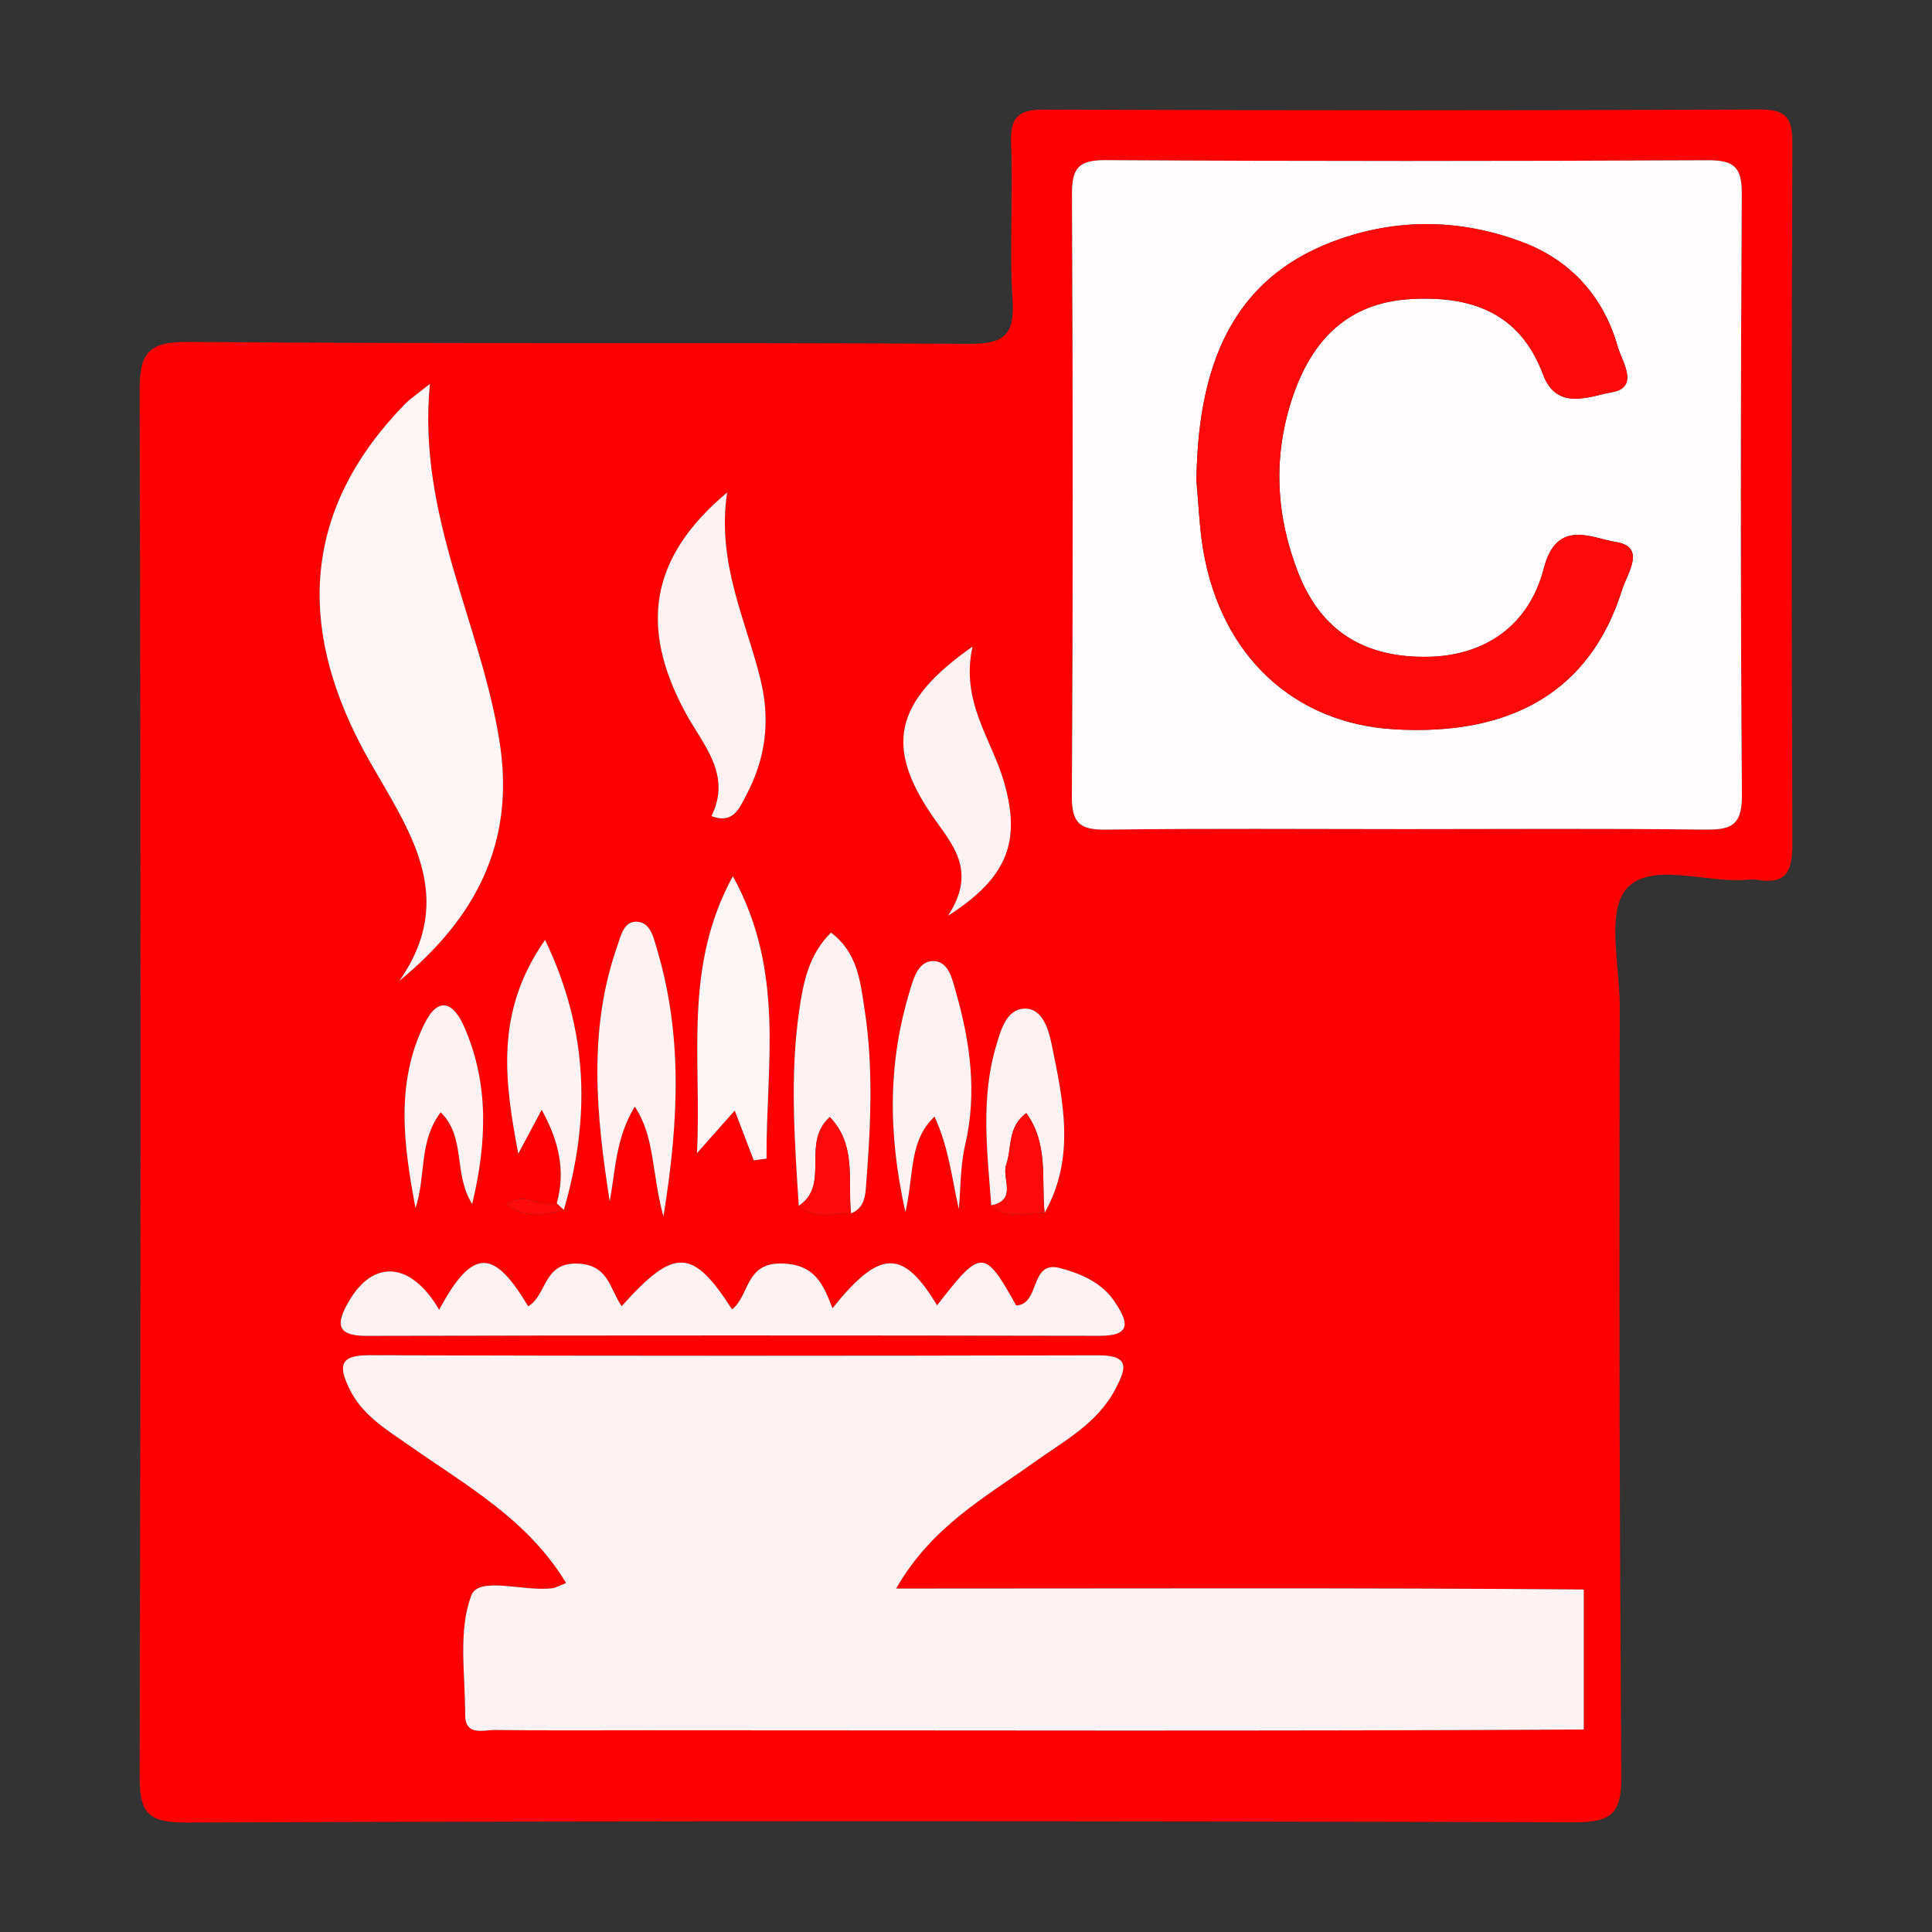 <?xml version="1.0" encoding="UTF-8"?>
<svg xmlns="http://www.w3.org/2000/svg" version="1.1" viewBox="0 0 2500 2500">
  <rect x="0" y="0" width="2500" height="2500" fill="#333333" stroke="none"/>
  <defs>
    <style>
      .cls-1 {
        fill: #fdf4f4;
      }

      .cls-1, .cls-2, .cls-3, .cls-4, .cls-5, .cls-6, .cls-7, .cls-8, .cls-9, .cls-10, .cls-11, .cls-12, .cls-13, .cls-14, .cls-15, .cls-16, .cls-17, .cls-18, .cls-19, .cls-20, .cls-21, .cls-22, .cls-23, .cls-24, .cls-25, .cls-26, .cls-27, .cls-28, .cls-29, .cls-30, .cls-31 {
        stroke-width: 0px;
      }

      .cls-2 {
        fill: #fd0505;
      }

      .cls-3 {
        fill: none;
      }

      .cls-4 {
        fill: #f9120e;
      }

      .cls-5 {
        fill: #f8e8e3;
      }

      .cls-6 {
        fill: #fef2f2;
      }

      .cls-7 {
        fill: #de3624;
      }

      .cls-8 {
        fill: #fefafa;
      }

      .cls-9 {
        fill: #fef8f8;
      }

      .cls-10 {
        fill: #fe0101;
      }

      .cls-11 {
        fill: #fdeded;
      }

      .cls-12 {
        fill: #fcfdfc;
      }

      .cls-13 {
        fill: #fe6363;
      }

      .cls-14 {
        fill: #fd0a0a;
      }

      .cls-15 {
        fill: #f3f6ee;
      }

      .cls-16 {
        fill: #fafcf9;
      }

      .cls-17 {
        fill: #000;
      }

      .cls-18 {
        fill: #fbf8f6;
      }

      .cls-19 {
        fill: #f5e2db;
      }

      .cls-20 {
        fill: #fe0606;
      }

      .cls-21 {
        fill: #fcfcfb;
      }

      .cls-22 {
        fill: #fe0202;
      }

      .cls-23 {
        fill: #fef6f6;
      }

      .cls-24 {
        fill: #fe0000;
      }

      .cls-25 {
        fill: #fe0404;
      }

      .cls-26 {
        fill: #f7f2ee;
      }

      .cls-27 {
        fill: #fefcfc;
      }

      .cls-28 {
        fill: #f8f4f1;
      }

      .cls-29 {
        fill: #fff;
      }

      .cls-30 {
        fill: #fef7f7;
      }

      .cls-32 {
        display: none;
      }

      .cls-31 {
        fill: #fd0102;
      }
    </style>
  </defs>
  <g id="_Layer_" data-name="&amp;lt;Layer&amp;gt;" class="cls-32">
    <path class="cls-22" d="M177.53,2385.53c-.46-634.77-.41-1269.55-2.46-1904.32-.15-45.98,22.68-43.33,53.79-43.29,343.28.46,686.57-.77,1029.84,1.46,50.13.33,68.68-9.78,64.83-63.37-5.29-73.62-.17-147.92-1.9-221.88-.66-28.1,8.27-36.18,36.26-36.1,310.12.88,620.25.82,930.37.07,25.61-.06,33.11,7.82,33.05,33.14-.72,317.4-.75,634.8.05,952.19.07,26.03-8.43,33.66-33.53,32.67-42.84-1.7-86.12,2.81-128.63-1.33-47.47-4.63-62.05,9.12-61.74,59.16,2.31,375.8,1.28,751.62,1.19,1127.44,0,21.39-1.02,42.77-1.57,64.16H177.53ZM1211.58,1821.21c-6.65,5.22-18.77-1.74-22.46,10.07,6.4,1.69,12.75,4.46,19.21,4.78,7.35.36,14.81-1.46,22.22-2.34,53.25-1.04,102.73-16.7,149.21-41.21,179.68-94.74,263.05-254.55,227.16-493.42.5-1.41,1.01-2.82,1.51-4.23.01,1.61.03,3.22.04,4.83-38.32,15.22-36.33,54.34-47.66,84.27-12.96,34.24-22.87,68.83-57.49,94.88,2.75-53.39,16.77-99.14,34.39-144.62,34.57-89.22,29.07-173.72-36.08-249.06,2.04-3.55,1.32-6.41-2.17-8.56,20.18-11.02,42.08-5.58,63.1-5.63,214.47-.46,428.95-1.24,643.41.59,39.92.34,53.07-9.16,52.75-51.23-1.97-260.82-1.58-521.66-.31-782.49.17-35.74-6.04-50.5-47.04-50.19-259.3,2-518.64,2.16-777.93-.09-44.36-.38-49.41,16.15-49.18,53.85,1.53,245.25.78,490.52.78,735.78v55.06c-16.14-15.4-22.79-32.84-31.19-49.39-5.69-11.21-7.93-28.95-26.66-25.16-19.64,3.97-12.09,21.3-12.64,33.34-2.09,45.9-5.88,91.1-36.61,130.81,11.98-106.57-25.43-197.83-76.37-287.23-33.51-58.82-58.47-122.63-68.43-190.83.47-12.54,10.93-25.22-.52-37.6-2.75,3.95-5.5,7.91-8.24,11.86-57.4,71.72-68.68,152.71-48.64,240.1,13.78,60.09,27.3,120.25,44.93,198-24.53-27.07-37.36-40.65-49.54-54.78-33.34-38.67-74.57-67.39-117.7-93.75-10.27-6.28-21.35-10.82-31.16.46-8.08,9.3-2.62,18.55,3.23,26.03,76.12,97.3,22.47,201,20.69,310.31-47.63-51.53-79.55-108.48-148.3-117.59-2.71.45-5.42.9-8.13,1.35,2.48,2.9,4.95,5.8,7.43,8.7,60.53,84.13,60.86,175.63,34.93,274.71-55.06-43.87-81.43-127.18-178.41-110.64,56.72,63.58,89.08,131.95,98.15,210.95,27.68,241.17,125.14,272.05,323.4,323.69,8.23,2.14,20.99,4.58,24.79-7.14,1.9-5.86-.94-17.55-5.59-20.58-76.66-49.99-91.82-146.3-156.09-205.34l-1.23.76c62.45,7.22,68.65-21.46,50.51-72.69-7.76-21.91-3.5-48.07-5.09-80.14,29.98,24.81,36.17,53.18,45.49,79.18,15.58,43.51,29.41,87.66,65.83,119.61,4.7,4.89,9.41,9.78,14.11,14.67.54-4.89,1.07-9.78,1.61-14.67,1.61-89.39-31.9-174.87-29.49-264.35,3.43-1.65,6.9-3.2,10.42-4.64,19.32,34.2,38.64,68.4,58.97,104.37,34.58-39.62,36.33-82.43,35.21-125.99,7.45-.07,14.9-.14,22.34-.2,23.18,66.67.63,129.6-15.85,193.04-1.3,4.4-2.6,8.79-3.9,13.19,4.71-.46,9.42-.91,14.13-1.37,39.28-10.77,58.56-46.37,85.82-74.8,10.44,41.7-7.3,75.7-10.69,111.35-7.28,5.8-16.42,13.44-8.16,21.96,8.08,8.33,16.73,1.14,22.44-7.22,27.97-10.35,38.96-41.11,64.85-55.79,3.31,95.38-46.48,185.33-144.13,262.38ZM497.24,2285.86c18.32-4.56,26.02-5.97,33.38-8.39,421.9-138.73,843.76-277.61,1265.7-416.2,25.59-8.41,61.72-12.16,34.8-50.49-20.01-28.5,4.24-101.24-76.81-74.19-413.68,138.08-828.27,273.43-1242.47,409.96-71.62,23.61-71.8,24.24-41.25,96.36,7.38,17.42,8,42.7,26.63,42.94ZM1244.32,2083.46c213.45,56.76,410.1,109.2,606.84,161.3,81.89,21.68,78.91,20.21,108.37-59.65,13.66-37.04,2.99-46.31-29.38-54.87-140.63-37.19-280.84-76-421.22-114.12-16.86-4.58-34.08-10.13-51.48-4.37-65.66,21.74-131.12,44.06-213.13,71.72ZM1111.65,1911.36c-188.85-51.58-363.16-97.28-536.04-147.83-40.14-11.74-52.31-.23-59.25,34.39-2.63,13.12-7.02,26.53-13.6,38.11-19.13,33.65-4.99,46.27,28.11,54.74,108.86,27.86,217.21,57.68,325.69,87.01,14.92,4.03,28,7.59,44.71,1.74,63.82-22.35,128.61-41.97,210.37-68.16ZM1314.57,914.32c-4.52.86-12.14.59-9,7.46,2.76,6.03,9.65,10.17,14.72,15.15,2.26-2.34,6.78-5.18,6.39-6.92-1.53-6.71-2.46-14.8-12.11-15.69ZM916.05,895.63c-5.35-1.78-10.19-4.09-15.22-4.62-1.47-.15-3.48,4.78-5.24,7.38,4.97,2.63,9.93,5.26,14.9,7.9,1.58-3.02,3.16-6.05,5.56-10.66Z"></path>
    <path class="cls-8" d="M1093.9,1649.29c-36.42-31.95-50.24-76.1-65.83-119.61-9.31-26-15.51-54.37-45.49-79.18,1.59,32.07-2.67,58.22,5.09,80.14,18.14,51.23,11.94,79.91-50.49,72.68,4.99-2.95,5.17-6.09.14-8.63-1.4-.7-3.67.35-5.55.59,2.21,2.43,4.41,4.85,6.62,7.28,64.27,59.04,79.43,155.36,156.09,205.34,4.64,3.03,7.49,14.72,5.59,20.58-3.8,11.71-16.56,9.28-24.79,7.14-198.26-51.64-295.72-82.52-323.4-323.69-9.07-79.01-41.43-147.37-98.15-210.95,96.98-16.54,123.34,66.77,178.41,110.64,25.93-99.09,25.6-190.58-34.93-274.71.43-3.33.66-6.68.7-10.04,68.76,9.11,100.68,66.06,148.3,117.59,1.77-109.31,55.42-213.01-20.69-310.31-5.85-7.48-11.32-16.73-3.23-26.03,9.81-11.28,20.89-6.73,31.16-.46,43.12,26.36,84.36,55.08,117.7,93.75,12.18,14.13,25.01,27.71,49.54,54.78-17.63-77.75-31.15-137.91-44.93-198-20.04-87.39-8.75-168.38,48.64-240.1,2.92,8.58,5.84,17.15,8.76,25.73,9.96,68.19,34.92,132,68.43,190.83,50.94,89.4,88.34,180.66,76.37,287.23,30.72-39.71,34.51-84.91,36.61-130.81.55-12.04-7-29.37,12.64-33.34,18.72-3.79,20.97,13.95,26.66,25.16,8.4,16.55,15.05,33.98,31.19,49.39v-55.06c0-245.26.74-490.53-.78-735.78-.23-37.71,4.81-54.24,49.18-53.85,259.3,2.24,518.63,2.09,777.93.09,41.01-.32,47.22,14.44,47.04,50.19-1.27,260.83-1.66,521.67.31,782.49.32,42.07-12.83,51.57-52.75,51.23-214.46-1.83-428.94-1.05-643.41-.59-21.02.04-42.91-5.39-63.1,5.63-2.95.03-5.91.07-8.86.12-21.59-13.02-45.3-3.89-67.89-6.47-26.78-3.06-34.69,8.15-26.55,33.57,23.76,74.2,12.57,145.86-25.19,226.94,90.94-55.71,117.31-131.73,123.54-218.91,2.37-8.9,4.74-17.79,7.12-26.69,65.15,75.34,70.65,159.84,36.08,249.06-17.62,45.49-31.64,91.23-34.39,144.62,34.63-26.05,44.53-60.64,57.49-94.88,11.33-29.94,9.34-69.05,47.67-84.28,0,0-1.56-.6-1.56-.6,35.89,238.88-47.48,398.68-227.16,493.42-46.48,24.51-95.96,40.17-149.21,41.21-6.33-4.17-12.66-8.34-18.98-12.51,97.65-77.06,147.44-167,144.13-262.38-25.89,14.68-36.87,45.43-64.85,55.79-4.76-4.91-9.52-9.82-14.28-14.74,3.39-35.65,21.13-69.65,10.69-111.35-27.26,28.43-46.54,64.03-85.82,74.8-3.41-3.95-6.83-7.89-10.24-11.84,16.5-63.42,39.04-126.35,15.87-193.02,1.43-26.99-11.15-48.7-27.06-68.75-.94-1.19-12.55,2.37-14,5.87-10.63,25.6,12.84,41.83,18.72,63.08,1.12,43.56-.63,86.38-35.21,125.99-20.32-35.97-39.65-70.17-58.97-104.37-8.35-9.39-9.62-2.9-10.42,4.64-2.41,89.48,31.1,174.96,29.49,264.35-5.24,0-10.48,0-15.72,0ZM2085.58,924.51c8.59-11.2,64.5,29.43,44.68-26.95-69.94-198.96-146.02-395.75-217.62-594.14-11.77-32.62-34.46-27.59-56.04-25.57-26.27,2.45-60.66-16.71-75.56,23.61-73.2,198.02-146.6,395.97-219.45,594.12-3.48,9.47-11.1,21.16,3.35,30.26,30.89,19.46,94.72-4.88,107.2-41.31q42.97-125.47,169.52-125.47c127.18,0,128.45-.44,171.81,123.81,12.08,34.61,26.73,54.73,72.12,41.65ZM1187.33,1032.41c-12.16,30.31-20.81,51.21-28.93,72.31-5.36,13.91,4.45,23.38,14.05,27.44,14.82,6.28,20-8.3,21.46-18.29,3.47-23.81,6.16-48.15-6.58-81.47ZM1130.44,1085.64c4.69-1.79,8.01-3.05,11.34-4.32-3.57-4.25-6.62-9.24-11-12.38-1.6-1.14-6.36,2.12-9.68,3.38,3.18,4.53,6.36,9.06,9.34,13.32ZM1169.52,1264.13c-.85-1.55-1.69-3.1-2.54-4.65-1.11,1.35-2.99,2.63-3.11,4.06-.12,1.46,1.48,3.07,2.32,4.62,1.11-1.34,2.21-2.68,3.32-4.02ZM896.03,1576c-.58,1.65-1.57,3.32-1.52,4.95.02.55,2.66,1.02,4.11,1.53.58-1.65,1.57-3.32,1.51-4.95-.02-.56-2.66-1.02-4.11-1.53Z"></path>
    <path class="cls-9" d="M497.24,2285.86c-18.63-.24-19.26-25.53-26.63-42.94-30.55-72.12-30.37-72.76,41.25-96.36,414.2-136.53,828.79-271.88,1242.47-409.96,81.04-27.05,56.79,45.69,76.81,74.19,26.92,38.33-9.21,42.09-34.8,50.49-421.95,138.59-843.8,277.47-1265.7,416.2-7.36,2.42-15.06,3.82-33.38,8.39Z"></path>
    <path class="cls-9" d="M1244.32,2083.46c82.01-27.66,147.47-49.98,213.13-71.72,17.4-5.76,34.63-.21,51.48,4.37,140.38,38.13,280.59,76.93,421.22,114.12,32.36,8.56,43.04,17.83,29.38,54.87-29.46,79.86-26.48,81.33-108.37,59.65-196.74-52.09-393.39-104.54-606.84-161.3Z"></path>
    <path class="cls-23" d="M1111.65,1911.36c-81.77,26.19-146.55,45.81-210.37,68.16-16.71,5.85-29.8,2.3-44.71-1.74-108.48-29.34-216.83-59.16-325.69-87.01-33.1-8.47-47.24-21.1-28.11-54.74,6.58-11.58,10.97-24.99,13.6-38.11,6.94-34.62,19.1-46.13,59.25-34.39,172.88,50.55,347.19,96.25,536.04,147.83Z"></path>
    <path class="cls-9" d="M1184.73,1358.68c-5.88-21.25-29.35-37.49-18.72-63.08,1.45-3.5,13.06-7.06,14-5.87,15.91,20.05,28.49,41.77,27.06,68.75-7.45.07-14.9.14-22.34.2Z"></path>
    <path class="cls-9" d="M1133.16,643.82c-2.92-8.58-5.84-17.15-8.76-25.73,2.75-3.96,5.5-7.91,8.24-11.86,11.45,12.38.98,25.06.52,37.6Z"></path>
    <path class="cls-9" d="M1211.58,1821.21c6.33,4.17,12.66,8.34,18.98,12.51-7.41.87-14.87,2.7-22.22,2.34-6.47-.32-12.81-3.09-19.21-4.78,3.68-11.81,15.81-4.85,22.46-10.07Z"></path>
    <path class="cls-8" d="M1314.64,914.33c9.59.88,10.52,8.97,12.05,15.68.39,1.73-4.12,4.58-6.39,6.92-5.07-4.98-11.96-9.12-14.72-15.15-3.14-6.87,4.48-6.6,9.06-7.45Z"></path>
    <path class="cls-9" d="M1490.62,1076.72c2.95-.05,5.91-.09,8.86-.12,3.49,2.16,4.21,5.01,2.17,8.56-2.37,8.9-4.74,17.79-7.12,26.69-1.3-11.71-2.61-23.42-3.91-35.13Z"></path>
    <path class="cls-9" d="M1276.58,1599.88c4.76,4.91,9.52,9.82,14.28,14.74-5.7,8.36-14.36,15.55-22.43,7.22-8.26-8.52.88-16.15,8.16-21.96Z"></path>
    <path class="cls-9" d="M1093.9,1649.29c5.24,0,10.48,0,15.72,0-.54,4.89-1.07,9.78-1.61,14.67-4.7-4.89-9.41-9.78-14.11-14.67Z"></path>
    <path class="cls-9" d="M916.05,895.63c-2.41,4.61-3.99,7.64-5.56,10.66-4.97-2.63-9.93-5.26-14.9-7.9,1.76-2.6,3.77-7.53,5.24-7.38,5.03.52,9.87,2.84,15.22,4.62Z"></path>
    <path class="cls-9" d="M797.91,1126.87c-.03,3.36-.27,6.71-.7,10.04-2.48-2.9-4.96-5.8-7.43-8.7,2.71-.45,5.42-.9,8.13-1.35Z"></path>
    <path class="cls-9" d="M1606.93,1299.1s1.57.6,1.56.6c-.02-1.61-.04-3.22-.05-4.83-.5,1.41-1.01,2.82-1.51,4.23Z"></path>
    <path class="cls-9" d="M1080.13,1384.94c.8-7.53,2.07-14.02,10.42-4.64-3.52,1.44-7,2.98-10.42,4.64Z"></path>
    <path class="cls-9" d="M1201.45,1563.33c-4.71.46-9.42.91-14.13,1.37,1.3-4.4,2.6-8.79,3.89-13.2,3.41,3.94,6.82,7.88,10.24,11.83Z"></path>
    <path class="cls-20" d="M2085.58,924.51c-45.39,13.08-60.05-7.04-72.12-41.65-43.35-124.25-44.63-123.81-171.81-123.81q-126.55,0-169.52,125.47c-12.47,36.43-76.31,60.77-107.2,41.31-14.45-9.1-6.83-20.79-3.35-30.26,72.85-198.15,146.25-396.1,219.45-594.12,14.9-40.32,49.29-21.16,75.56-23.61,21.59-2.01,44.27-7.04,56.04,25.57,71.6,198.39,147.68,395.19,217.62,594.14,19.82,56.38-36.1,15.75-44.68,26.95ZM1747.83,665.62h197.75c-32.12-93.9-63.04-184.31-97.8-285.95-35.69,102.11-67.14,192.09-99.94,285.95Z"></path>
    <path class="cls-20" d="M1490.62,1076.72c1.3,11.71,2.61,23.42,3.91,35.13-6.23,87.18-32.6,163.2-123.54,218.91,37.76-81.08,48.95-152.74,25.19-226.94-8.14-25.42-.23-36.63,26.55-33.57,22.59,2.58,46.3-6.55,67.89,6.47Z"></path>
    <path class="cls-20" d="M1187.33,1032.41c12.75,33.31,10.06,57.66,6.58,81.47-1.46,9.99-6.64,24.56-21.46,18.29-9.6-4.07-19.41-13.53-14.05-27.44,8.13-21.1,16.77-42,28.93-72.31Z"></path>
    <path class="cls-9" d="M1130.44,1085.64c-2.99-4.26-6.17-8.79-9.34-13.32,3.32-1.25,8.08-4.52,9.68-3.38,4.38,3.14,7.43,8.12,11,12.38-3.32,1.27-6.64,2.53-11.34,4.32Z"></path>
    <path class="cls-9" d="M1169.52,1264.13c-1.11,1.34-2.22,2.68-3.32,4.02-.85-1.55-2.45-3.15-2.32-4.62.12-1.43,2-2.71,3.11-4.06.84,1.55,1.69,3.1,2.54,4.65Z"></path>
    <path class="cls-9" d="M896.03,1576c1.44.51,4.09.98,4.11,1.53.05,1.63-.93,3.3-1.51,4.95-1.44-.51-4.09-.98-4.11-1.53-.05-1.63.94-3.3,1.52-4.95Z"></path>
    <path class="cls-22" d="M938.4,1602.56c-2.21-2.43-4.41-4.85-6.62-7.28,1.87-.24,4.15-1.29,5.55-.59,5.03,2.53,4.86,5.68-.14,8.63-.02,0,1.21-.76,1.21-.76Z"></path>
    <path class="cls-23" d="M1747.83,665.62c32.8-93.85,64.25-183.84,99.94-285.95,34.76,101.63,65.69,192.05,97.8,285.95h-197.75Z"></path>
  </g>
  <g id="Layer_3" data-name="Layer 3" class="cls-32">
    <g>
      <path class="cls-10" d="M2083.2,2384.53H182.22c.14-644.29.27-1288.59.41-1932.88,13.68-.44,27.37-1.25,41.05-1.25,349.16-.07,698.31-.65,1047.46.87,34.52.15,40.85-9.99,40.27-41.76-1.65-91.06.35-182.19.91-273.29h987.91c-.24,336.81-.49,673.62-.74,1010.43-59.72.36-119.52,2.63-179.13.29-30.48-1.2-36.35,9-36.28,37.46.93,366.43.66,732.87.55,1099.31,0,33.61-.94,67.22-1.44,100.83ZM1312.63,1016.71c0-26.21-3.08-52.88.69-78.54,6.37-43.3-16.4-60.96-52.69-70.94-37.5-10.31-68.61.86-94.83,27.62-85.47,87.27-167.88,177.79-256.92,261.22-56.6,53.03-90.36,108.97-75.76,187.94,6.5,35.15-4.16,54.47-44.13,46.55-26.06-5.17-30.61,9.11-30.03,32.05,1.4,54.89,1.9,109.89-.17,164.73-1,26.49,7.13,37.21,33.1,32.3,30.19-5.7,35.47,9.53,33.44,35.55-2.03,26.05-.06,52.4-.58,78.6-.33,16.57,1.54,30.37,14.69,43.77,155.38,158.38,309.74,317.78,464.97,476.31,56.98,58.19,114.46,58.36,171.99.07,169.03-171.26,337.55-343.04,505.74-515.13,53.44-54.69,53.22-105.05-.52-159.96-135.16-138.13-271.24-275.35-406.27-413.6-15.41-15.77-31.35-21.07-52.7-20.67-61.06,1.15-122.17-.39-183.23.83-21.29.42-28.26-6.33-27.23-27.62,1.62-33.62.43-67.38.43-101.09ZM1379.93,640.54c0,133.55.72,267.11-.63,400.65-.26,25.84,5.79,33.33,32.49,33.22,262.99-1.06,526-1.21,788.99.15,29.6.15,33.88-9.33,33.79-35.75-.95-265.85-.96-531.71.01-797.56.1-26.92-5.12-36.14-34.4-36-261.75,1.25-523.5,1.36-785.25-.09-31.77-.18-35.78,11.37-35.54,38.47,1.17,132.29.53,264.6.53,396.9ZM884.9,1055.65c-60.32-63.28-86.24-137.98-95.14-222.34-11.65-110.38-70.18-189.05-174.85-230.44-67.28-26.61-113.42-35.25-148.62-27.05,100.91,39.2,147.72,114.29,159.26,216.48,9.83,87.1,52.45,157.36,121.11,211.01,39.95,31.22,84.58,52.46,138.24,52.34ZM286.91,728.33c81,46.2,112.26,113.92,134.64,187.93,16.23,53.69,7.8,111.29,28.48,164.55,38.39,98.9,106.66,163.78,209.3,196.1,0-6.44.93-9.39-.16-10.88-5.12-7-10.75-13.62-16.28-20.32-45.38-54.99-69.49-120.9-67.79-189.43,3.11-125.7-34.89-224.66-150.8-283.61-39.88-20.28-78.12-47.95-137.4-44.33ZM764.62,520.33c67.12,31.16,102.55,81.76,114.44,149.5,12.25,69.79,32.17,135.91,89.09,183.7,34.02,28.56,69.83,54.08,127.87,56.06-50.02-50.74-73.89-104.55-77.66-165.81-6.41-103.98-58.26-171.95-157.59-201.83-29.79-8.96-57.57-28.98-96.15-21.62ZM277.16,1253.01c64.52,38.49,79.87,62.08,99.36,115.81,8.74,24.11,9.79,51.04,14.09,76.73,12.41,74.16,107.83,155.31,184.73,156.97-41.19-39.68-62.17-88.44-67.16-148.01-2.47-29.46-2.14-59.81-17.46-87.17-47.24-84.37-133.62-93.83-213.56-114.33Z"></path>
      <path class="cls-13" d="M174.74,450.98c2.63.22,5.26.45,7.89.67-.14,644.3-.27,1288.59-.41,1932.88-15.65-8.28-7.01-22.7-7.02-33.65-.52-633.3-.47-1266.6-.47-1899.91Z"></path>
      <path class="cls-13" d="M2307.72,1147.95c-2.74-.44-5.48-.87-8.22-1.31.25-336.81.49-673.62.74-1010.43,15.47,6.74,7.01,20.26,7.03,29.98.55,327.25.46,654.51.46,981.76Z"></path>
      <path class="cls-27" d="M1312.63,1016.71c0,33.7,1.19,67.46-.43,101.09-1.03,21.3,5.94,28.05,27.23,27.62,61.06-1.21,122.17.32,183.23-.83,21.34-.4,37.29,4.89,52.7,20.67,135.03,138.25,271.11,275.47,406.27,413.6,53.73,54.91,53.96,105.28.52,159.96-168.19,172.1-336.71,343.87-505.74,515.13-57.53,58.29-115.01,58.12-171.99-.07-155.23-158.53-309.59-317.93-464.97-476.31-13.15-13.4-15.02-27.2-14.69-43.77.52-26.2-1.45-52.55.58-78.6,2.03-26.03-3.25-41.26-33.44-35.55-25.97,4.91-34.1-5.81-33.1-32.3,2.07-54.84,1.57-109.85.17-164.73-.58-22.94,3.97-37.22,30.03-32.05,39.97,7.93,50.63-11.39,44.13-46.55-14.6-78.97,19.16-134.91,75.76-187.94,89.04-83.43,171.45-173.95,256.92-261.22,26.21-26.76,57.33-37.93,94.83-27.62,36.29,9.98,59.06,27.64,52.69,70.94-3.77,25.66-.69,52.33-.69,78.54ZM1360.49,2016.16c2.65.36,5.31.72,7.96,1.08,3.26-11.33,7.19-22.52,9.67-34.01,18.13-83.96,36.67-167.84,53.44-252.07,4.46-22.4,12.77-33.39,36.79-37.88,68.34-12.78,136.27-28.07,203.89-44.31,24.93-5.99,52.21-6.36,81.03-24.93-20.85-5.05-34.9-8.8-49.1-11.85-78.97-16.96-157.76-34.98-237.13-49.8-22.49-4.2-30.82-13.09-35.07-34.5-16.7-84.21-34.61-168.2-53.68-251.9-2.88-12.63.4-30.06-17.13-39.75-19.21,98.25-38.32,194.22-56.5,290.37-3.81,20.17-9.01,32.36-33.73,35.57-51.67,6.7-102.7,18.47-153.92,28.54-47.81,9.39-95.52,19.27-152.7,30.84,108.53,25.8,206.11,50.44,304.47,71.38,24.7,5.26,32.07,16.27,36.19,38.25,17.79,95.13,36.9,190.02,55.52,284.99ZM1275.72,999.58c-4.8-22.28-12.81-41.83-38.72-47.98-25.88-6.14-47.4-.51-59.8,24.1-9.55,18.95-20.74,35.18-36.31,50.39-61.42,60.03-120.73,122.23-180.96,183.49-19,19.33-21.07,42.34-11.21,65.35,8.41,19.61,26.74,29.22,47.89,30.36,23.28,1.26,44.05-8.86,51.06-30.29,8.38-25.6,26.52-41.42,43.59-59.19,54.33-56.54,108.73-113.01,163.02-169.58,12.29-12.81,22.78-26.6,21.45-46.65Z"></path>
      <path class="cls-8" d="M1379.93,640.54c0-132.3.64-264.61-.53-396.9-.24-27.1,3.77-38.65,35.54-38.47,261.74,1.44,523.5,1.34,785.25.09,29.28-.14,34.49,9.08,34.4,36-.97,265.85-.96,531.71-.01,797.56.09,26.41-4.18,35.9-33.79,35.75-262.99-1.36-525.99-1.21-788.99-.15-26.7.11-32.75-7.38-32.49-33.22,1.35-133.54.63-267.1.62-400.65ZM1541.4,622.44c0,101.03-.15,202.06.18,303.09.04,13.63-5.99,32.23,19,31.66,97.02-2.22,194.64,8.27,290.94-5.84,77.29-11.33,131.9-57.35,154.77-133.72,21.78-72.71,6.52-139.35-49.57-191.37-21.31-19.77-26.22-28.76-7.6-55.01,75.85-106.98,15.46-248.63-114.59-270.75-91.33-15.53-183.85-2.92-275.76-6.36-23.18-.87-17.11,16.78-17.15,28.96-.38,99.78-.21,199.56-.22,299.34Z"></path>
      <path class="cls-30" d="M884.9,1055.65c-53.66.12-98.29-21.12-138.24-52.34-68.66-53.65-111.28-123.92-121.11-211.01-11.54-102.19-58.35-177.28-159.26-216.48,35.2-8.21,81.34.44,148.62,27.05,104.67,41.4,163.2,120.06,174.85,230.44,8.9,84.35,34.82,159.06,95.14,222.34Z"></path>
      <path class="cls-30" d="M286.91,728.33c59.28-3.62,97.52,24.05,137.4,44.33,115.91,58.96,153.91,157.91,150.8,283.61-1.69,68.53,22.42,134.44,67.79,189.43,5.53,6.7,11.15,13.32,16.28,20.32,1.08,1.48.16,4.44.16,10.88-102.64-32.32-170.91-97.2-209.3-196.1-20.68-53.27-12.25-110.86-28.48-164.55-22.38-74-53.64-141.73-134.64-187.93Z"></path>
      <path class="cls-30" d="M764.62,520.33c38.58-7.36,66.36,12.66,96.15,21.62,99.33,29.88,151.17,97.85,157.59,201.83,3.78,61.26,27.64,115.07,77.66,165.81-58.03-1.98-93.85-27.49-127.87-56.06-56.92-47.79-76.84-113.92-89.09-183.7-11.89-67.74-47.32-118.34-114.44-149.5Z"></path>
      <path class="cls-30" d="M277.16,1253.01c79.94,20.5,166.31,29.96,213.56,114.33,15.32,27.36,15,57.71,17.46,87.17,4.99,59.57,25.97,108.33,67.16,148.01-76.9-1.66-172.32-82.81-184.73-156.97-4.3-25.69-5.35-52.62-14.09-76.73-19.49-53.73-34.84-77.33-99.36-115.81Z"></path>
      <path class="cls-25" d="M1360.49,2016.16c-18.63-94.98-37.73-189.86-55.52-284.99-4.11-21.98-11.48-32.99-36.19-38.25-98.37-20.95-195.95-45.58-304.47-71.38,57.18-11.57,104.9-21.45,152.7-30.84,51.22-10.06,102.25-21.83,153.92-28.54,24.72-3.21,29.92-15.4,33.73-35.57,18.18-96.15,37.29-192.13,56.5-290.37,17.53,9.7,14.25,27.13,17.13,39.75,19.07,83.7,36.98,167.69,53.68,251.9,4.25,21.41,12.58,30.3,35.07,34.5,79.38,14.82,158.16,32.85,237.13,49.8,14.2,3.05,28.26,6.8,49.1,11.85-28.81,18.58-56.09,18.95-81.03,24.93-67.63,16.23-135.55,31.53-203.89,44.31-24.03,4.49-32.34,15.49-36.79,37.88-16.76,84.23-35.31,168.11-53.44,252.07-2.48,11.5-6.41,22.68-9.67,34.01-2.65-.36-5.31-.72-7.96-1.08Z"></path>
      <path class="cls-25" d="M1275.72,999.58c1.32,20.06-9.16,33.85-21.45,46.65-54.29,56.58-108.69,113.04-163.02,169.58-17.07,17.77-35.21,33.59-43.59,59.19-7.01,21.42-27.78,31.54-51.06,30.29-21.15-1.14-39.48-10.75-47.89-30.36-9.87-23.01-7.8-46.02,11.21-65.35,60.24-61.25,119.54-123.45,180.96-183.49,15.57-15.22,26.76-31.44,36.31-50.39,12.4-24.61,33.92-30.25,59.8-24.1,25.91,6.15,33.92,25.7,38.72,47.98Z"></path>
      <path class="cls-25" d="M1541.4,622.44c0-99.78-.16-199.56.21-299.34.05-12.18-6.03-29.83,17.15-28.96,91.91,3.44,184.43-9.18,275.76,6.36,130.06,22.12,190.45,163.77,114.59,270.75-18.61,26.25-13.71,35.25,7.6,55.01,56.09,52.02,71.35,118.66,49.57,191.37-22.87,76.37-77.48,122.4-154.77,133.72-96.3,14.11-193.93,3.62-290.94,5.84-24.99.57-18.96-18.03-19-31.66-.33-101.03-.18-202.06-.18-303.09ZM1641.06,755.63c0,27.4.93,54.85-.33,82.19-.85,18.39,6.36,23.52,23.81,23.2,48.49-.88,97.01-.02,145.52-.36,68.13-.48,116.47-43.8,116.77-104.11.29-59.98-47.63-105.66-114.66-107.37-47.23-1.21-94.56.8-141.77-.7-22.15-.71-31.73,4.67-29.81,28.73,2.07,25.99.47,52.27.48,78.43ZM1735.27,384.78c-26.7,0-49.11,1.01-71.38-.31-18.26-1.08-23.53,6.05-23.14,23.59.96,43.5.13,87.03.47,130.55.07,9.08-3.6,23.29,11.57,22.54,59-2.92,119.35,12.03,176.83-11.1,36.71-14.77,56.11-47.43,53.02-85.17-2.95-36.05-29.55-65.14-66.64-75.71-28.26-8.05-56.78-2.05-80.73-4.4Z"></path>
      <path class="cls-30" d="M1641.06,755.63c0-26.16,1.6-52.44-.47-78.43-1.92-24.06,7.66-29.43,29.81-28.73,47.22,1.51,94.54-.5,141.77.7,67.03,1.71,114.96,47.4,114.66,107.37-.3,60.3-48.63,103.63-116.77,104.11-48.51.34-97.03-.52-145.52.36-17.45.32-24.65-4.81-23.81-23.2,1.26-27.34.33-54.79.32-82.19Z"></path>
      <path class="cls-30" d="M1735.27,384.78c23.94,2.35,52.46-3.65,80.73,4.4,37.09,10.57,63.69,39.65,66.64,75.71,3.09,37.73-16.31,70.4-53.02,85.17-57.48,23.13-117.83,8.18-176.83,11.1-15.18.75-11.5-13.46-11.57-22.54-.34-43.52.49-87.05-.47-130.55-.39-17.54,4.89-24.68,23.14-23.59,22.27,1.32,44.68.31,71.38.31Z"></path>
    </g>
  </g>
  <g id="Layer_4" data-name="Layer 4">
    <g>
      <path class="cls-31" d="M2319.27,186.59c.1-32.67-6.33-45.1-42.54-44.93-308.06,1.48-616.12,1.31-924.14.16-33.49-.13-45.69,8.04-44.24,43.23,2.75,67.59-2.43,135.58,1.9,202.98,3.02,46.87-12.07,57.23-57.56,56.93-336.43-2.03-672.92.3-1009.35-2.53-53.52-.43-62.81,16.17-62.64,65.13,1.61,596.14,1.54,1192.32.03,1788.46-.1,45.98,6.82,62.51,58.87,62.31,598.6-2.2,1197.24-1.97,1795.88-.3,47.13.13,63.17-8.56,62.41-59.53l-1.57-295.66c-1.08-233.64-.79-467.32-.39-700.96.07-52.05-17.61-121.35,8.69-151.68,31.06-35.85,102.39-7.25,156.05-11.77,4.36-.39,8.86-.69,13.09.03,39.26,6.72,45.69-12.86,45.55-47.82-1.21-301.34-1.15-602.7-.03-904.07ZM1325.14,1305.18c23.45-1.02,31.52,25.84,35.72,46.34,15.05,73.23,31.16,146.93-9.18,218-23.32-.85-48.28,9.97-68.97-9.68-5.12-68.74-13.91-137.71,6.03-205.54,6-20.5,13.22-48.15,36.4-49.13ZM1258.49,836.65c-16.04,71.17,24.86,120,40.73,175.43,21.68,75.69,5.67,123.05-72.51,172.9,38.77-59.43,4.43-93.08-20.53-129.61-61.1-89.44-49.39-147.49,52.31-218.72ZM1177.65,1280.75c4.99-16.37,11.41-38.11,31.09-37.06,19.19.98,23.61,24.04,28.11,39.78,18.6,65,27.81,130.66,12,198.39-6.26,26.76-5.64,55.16-8.17,82.81-9.22-41.06-12.82-79.2-31.42-119.81-33.32,31.75-26.04,72.55-37.68,123.58-23.78-107.31-21.32-197.8,6.07-287.69ZM1034.2,1307.38c5.35-36.54,12.3-71.92,41.06-100.55,34.5,25.61,38.01,63.82,43.39,98.39,12.04,77.47,7.84,155.72,1.67,233.68-1.05,13.38-4.69,25.75-19.15,31.19-22.83-1.08-47.26,9.02-67.59-9.64-5.31-84.35-11.64-168.67.62-253.06ZM991.92,1499.24c-5.51.75-11.02,1.51-16.53,2.26-7.51-19.61-14.99-39.22-24.63-64.48-15.58,17.58-29.12,32.83-48.9,55.13,6.26-122.3-18.23-239.91,46.47-358.3,68.35,124.07,42.7,245.91,43.59,365.39ZM940.93,637.24c-13.71,91.47,24.24,164.87,43.06,241.51,13.32,54.31,6.69,103.01-18.56,150.57-8.56,16.17-16.33,37.49-44.8,26.73,26.76-54.31-11.38-92.58-33.85-134.27-59.85-111.02-45.55-200.98,54.15-284.54ZM798.82,1224.07c4.69-13.38,8.43-33.58,27.16-31.22,16.23,2.07,19.91,21.19,24.11,35.26,32.27,108.29,29.35,217.41,8.36,346.1-15.61-58.08-10.79-102.85-37.09-142.27-25.06,41.65-24.73,82.55-32.4,122.43-17.42-111.15-28.37-221.48,9.87-330.29ZM700.95,1436.04c-11.31,21.25-20.83,39.06-30.34,56.9-17.15-92.32-31.35-182.32,34.73-276.77,57.82,121.15,57.79,233.87,24.24,349.58-24.37,6.2-48.7,12.36-74.45-7.54,25.38-17.45,45.13,5.84,65.27-.92,11.61-41.75,3.15-80.25-19.45-121.25ZM524.01,522.85c7.12-7.31,15.94-12.95,32.27-26.07-16.69,170.58,66.97,311.53,90.49,465.38,19.65,128.56-31.29,226.1-129.91,306.94,75.4-107.97,12.95-193.89-37.75-282.58-100.65-176.02-85.11-330.43,44.9-463.68ZM610.99,1557.98c-24.73-39.06-7.74-86.62-40.77-118.66-28.99,38.4-18.69,83.17-32.6,123.81-14.99-80.29-26.5-160.51,11.28-237.74,18.63-38.08,38.4-27.94,52.34,4.56,31.35,73.04,28.99,147.58,9.74,228.03ZM451.08,1684.51c32.21-56.05,80.97-51.59,117.18,10.33,44.28-82.52,71.53-77.5,115.18-4.49,23.78-13.74,19.38-54.67,60.28-55.26,43.62-.62,44.9,32.27,60.67,55.16,68.25-76.22,91.7-75.63,142.86,4.13,22.66-17.55,16.86-59.95,63.23-59.43,43.72.52,54.54,26.37,66.74,57.98,61.36-76.88,91.17-77.1,135.35-3.8,57-73.66,61.13-73.69,102.36.16,31.58-1.51,16.99-59,56.77-48.38,27.42,7.31,54.31,18.83,70.84,43.82,14.96,22.63,25.16,43.88-19.25,43.82-316.59-.59-633.2-.62-949.79.07-41.42.1-36.8-19.05-22.43-44.11ZM2049.38,2237.98c-399.79,2.26-812.31.98-1212.13.98-65.53,0-131.09.46-196.62-.36-15.28-.16-38.83,8.46-38.73-20.07.16-52.02-9.41-108.46,8.1-154.28,9.51-24.99,68.05-4.56,104.19-9.02,5.35-.66,10.36-3.8,18.33-6.85-49.75-82.29-128.79-125.84-201.27-176.74-30.3-21.28-62.61-39.82-79.6-75.5-13.68-28.73-12.1-42.57,25.91-42.47,314.62.98,629.24.92,943.82.1,42.18-.1,35.29,18.07,22.01,43.52-23.52,45-67.07,67.56-105.83,95.34-62.87,45-132.2,82.84-177.99,162.97,304.32,0,597.06-1.18,889.8,1.18v181.2ZM2204.12,1073.47c-128.76-1.54-257.58-.62-386.38-.62s-257.58-1.02-386.38.69c-33.19.43-44.57-7.71-44.37-43.03,1.51-259.65,1.34-519.3.13-778.92-.13-33.16,7.71-44.57,43.06-44.37,259.75,1.51,519.53,1.34,779.28.13,33.19-.13,44.57,7.74,44.37,43.03-1.48,259.65-1.77,519.3.2,778.92.33,41.23-16.53,44.6-49.92,44.18Z"></path>
      <path class="cls-6" d="M2049.38,2056.78v181.2c-399.79,2.26-812.31.98-1212.13.98-65.53,0-131.09.46-196.62-.36-15.28-.16-38.83,8.46-38.73-20.07.16-52.02-9.41-108.46,8.1-154.28,9.51-24.99,68.05-4.56,104.19-9.02,5.35-.66,10.36-3.8,18.33-6.85-49.75-82.29-128.79-125.84-201.27-176.74-30.3-21.28-62.61-39.82-79.6-75.5-13.68-28.73-12.1-42.57,25.91-42.47,314.62.98,629.24.92,943.82.1,42.18-.1,35.29,18.07,22.01,43.52-23.52,45-67.07,67.56-105.83,95.34-62.87,45-132.2,82.84-177.99,162.97,304.32,0,597.06-1.18,889.8,1.18Z"></path>
      <path class="cls-27" d="M1817.75,1072.85c-128.79,0-257.6-1.01-386.37.69-33.21.44-44.59-7.71-44.39-43.03,1.5-259.64,1.35-519.29.14-778.93-.15-33.16,7.7-44.56,43.04-44.36,259.76,1.5,519.54,1.35,779.3.14,33.18-.15,44.58,7.72,44.38,43.02-1.49,259.64-1.78,519.29.19,778.92.31,41.2-16.54,44.58-49.92,44.18-128.77-1.55-257.58-.63-386.37-.63ZM1548.18,622.6c2.9,30.32,3.82,60.99,9.04,90.91,23.59,135.32,117.01,222.18,245.68,230.11,154.96,9.55,255.5-51.13,295.9-179.97,6.84-21.81,32.25-56.23-8.33-62.38-29.4-4.46-75.99-31.13-92.72,33.97-19.34,75.25-77.2,113.07-148.82,114.63-82.68,1.79-139.09-32.72-168.81-108.2-28.68-72.87-33.17-147.89-8.94-223.43,26.23-81.8,76.08-126.27,152.51-131.1,77.8-4.92,142.64,15.88,173.03,97.53,17.92,48.14,61.18,27.68,89.45,22.8,36.02-6.23,12.24-40.81,7.27-58.55-18.01-64.18-60.06-111.55-122.63-135.33-77.68-29.52-157.98-31.77-236.91-4.34-126.23,43.87-183.94,143.85-185.71,313.36Z"></path>
      <path class="cls-23" d="M516.87,1269.11c75.4-107.99,12.95-193.89-37.76-282.58-100.63-176.01-85.08-330.44,44.9-463.68,7.13-7.31,15.94-12.97,32.3-26.07-16.72,170.55,66.97,311.53,90.48,465.37,19.65,128.56-31.31,226.11-129.92,306.96Z"></path>
      <path class="cls-6" d="M568.26,1694.83c44.28-82.52,71.52-77.5,115.18-4.48,23.77-13.73,19.4-54.67,60.27-55.26,43.64-.63,44.92,32.26,60.7,55.15,68.23-76.21,91.7-75.63,142.85,4.12,22.66-17.52,16.87-59.93,63.23-59.4,43.72.5,54.54,26.36,66.74,57.97,61.37-76.87,91.18-77.1,135.36-3.81,57-73.68,61.14-73.69,102.37.17,31.58-1.51,16.99-59.01,56.76-48.39,27.41,7.32,54.31,18.82,70.83,43.81,14.97,22.65,25.18,43.9-19.25,43.82-316.59-.59-633.18-.63-949.76.07-41.45.09-36.82-19.06-22.43-44.11,32.18-56.05,80.96-51.58,117.17,10.33Z"></path>
      <path class="cls-6" d="M940.91,637.26c-13.69,91.44,24.25,164.86,43.06,241.49,13.33,54.3,6.7,103.01-18.55,150.59-8.58,16.16-16.35,37.46-44.81,26.71,26.78-54.29-11.36-92.58-33.84-134.25-59.87-111.02-45.56-200.97,54.13-284.53Z"></path>
      <path class="cls-6" d="M788.93,1554.38c-17.4-111.15-28.37-221.5,9.88-330.3,4.7-13.38,8.44-33.6,27.16-31.22,16.24,2.07,19.92,21.17,24.12,35.23,32.28,108.3,29.36,217.41,8.37,346.12-15.61-58.09-10.81-102.85-37.11-142.28-25.07,41.67-24.74,82.55-32.41,122.45Z"></path>
      <path class="cls-6" d="M1258.51,836.64c-16.05,71.19,24.85,120.02,40.73,175.43,21.69,75.7,5.66,123.05-72.52,172.92,38.78-59.44,4.43-93.1-20.52-129.61-61.11-89.45-49.41-147.5,52.31-218.74Z"></path>
      <path class="cls-23" d="M975.38,1501.5c-7.49-19.61-14.98-39.21-24.62-64.46-15.57,17.56-29.11,32.83-48.89,55.13,6.26-122.32-18.23-239.92,46.45-358.33,68.35,124.09,42.7,245.92,43.59,365.4-5.51.75-11.02,1.51-16.54,2.26Z"></path>
      <path class="cls-6" d="M1033.58,1560.44c-5.32-84.36-11.65-168.68.63-253.06,5.32-36.53,12.27-71.93,41.05-100.57,34.51,25.64,38.01,63.83,43.38,98.4,12.05,77.48,7.86,155.72,1.68,233.67-1.06,13.38-4.7,25.75-19.16,31.19-4.48-41.91,7.73-88.12-27.38-124.57-37.82,33.5,1.38,87.37-40.21,114.94Z"></path>
      <path class="cls-6" d="M1240.69,1564.67c-9.2-41.06-12.82-79.2-31.43-119.82-33.32,31.75-26.03,72.56-37.68,123.58-23.78-107.3-21.32-197.8,6.08-287.69,4.99-16.38,11.41-38.1,31.08-37.08,19.21,1,23.62,24.06,28.12,39.78,18.61,65.03,27.81,130.67,11.99,198.39-6.26,26.78-5.64,55.17-8.15,82.82Z"></path>
      <path class="cls-6" d="M720.4,1557.28c11.61-41.74,3.15-80.23-19.45-121.23-11.32,21.23-20.83,39.07-30.34,56.9-17.16-92.34-31.35-182.33,34.74-276.78,57.81,121.14,57.77,233.88,24.22,349.59-3.06-2.83-6.11-5.65-9.17-8.48Z"></path>
      <path class="cls-6" d="M537.63,1563.11c-14.99-80.26-26.48-160.48,11.3-237.72,18.63-38.08,38.39-27.94,52.34,4.55,31.36,73.04,28.96,147.59,9.74,228.05-24.73-39.08-7.74-86.62-40.76-118.68-29.02,38.42-18.72,83.19-32.61,123.81Z"></path>
      <path class="cls-6" d="M1282.7,1559.86c-5.13-68.74-13.9-137.73,6.03-205.54,6.02-20.5,13.21-48.13,36.43-49.14,23.43-1.02,31.49,25.86,35.7,46.35,15.05,73.24,31.14,146.93-9.19,217.99-4.3-43.14,5.44-89.09-23.65-129.19-24.77,18.23-18.37,45-25.98,66.64-6.22,17.68,15.15,45.7-19.34,52.89Z"></path>
      <path class="cls-14" d="M1033.58,1560.44c41.59-27.57,2.39-81.44,40.21-114.94,35.11,36.45,22.9,82.66,27.38,124.57-22.84-1.07-47.27,9.03-67.59-9.63Z"></path>
      <path class="cls-14" d="M1282.7,1559.86c34.49-7.19,13.12-35.21,19.34-52.89,7.61-21.64,1.22-48.41,25.98-66.64,29.09,40.1,19.35,86.05,23.65,129.19-23.32-.86-48.28,9.97-68.97-9.66Z"></path>
      <path class="cls-14" d="M720.4,1557.28c3.06,2.83,6.12,5.65,9.17,8.48-24.36,6.2-48.71,12.37-74.44-7.56,25.39-17.44,45.13,5.83,65.27-.92Z"></path>
      <path class="cls-14" d="M1548.18,622.6c1.77-169.51,59.48-269.49,185.71-313.36,78.93-27.43,159.22-25.19,236.91,4.34,62.58,23.78,104.62,71.15,122.63,135.33,4.98,17.74,28.75,52.32-7.27,58.55-28.26,4.88-71.53,25.35-89.45-22.8-30.4-81.65-95.23-102.45-173.03-97.53-76.43,4.83-126.28,49.3-152.51,131.1-24.23,75.55-19.75,150.57,8.94,223.43,29.71,75.48,86.12,109.99,168.81,108.2,71.62-1.55,129.49-39.38,148.82-114.63,16.73-65.1,63.32-38.43,92.72-33.97,40.58,6.15,15.17,40.58,8.33,62.38-40.4,128.84-140.94,189.52-295.9,179.97-128.67-7.93-222.09-94.8-245.68-230.11-5.22-29.92-6.14-60.59-9.04-90.91Z"></path>
    </g>
  </g>
  <g id="Layer_5" data-name="Layer 5" class="cls-32">
    <g>
      <path class="cls-1" d="M1223.37,1847.41c-46.22,325.63-280.25,506.77-557.81,435.94-229.71-58.62-361.55-249.46-340.09-492.25,19.31-218.47,186.59-382.23,411.95-403.28,217.41-20.31,416.16,123.62,467.77,347.76,13.19,57.29,36.79,62.93,87.75,66.98,189.8,15.07,379.64,10.57,569.45,10.16,107.78-.23,69.38,87.29,82.34,138.02,18.39,71.99-46.18,42.92-74.57,43.47-158.51,3.04-317.29-3.01-475.6,3.3-81.88,3.26-136.09-9.18-136.19-104.56-.02-18.79-5.51-38.28-35.01-45.52ZM720.63,2111.23c2.67-.8,5.37-2.24,8-2.13,1.37.06,2.61,2.89,3.91,4.46-4.71-.85-9.43-1.7-14.14-2.55-42.81-53.91-108.54-90.45-159.28-88.54q84.92,70.81,161.52,88.76ZM1033.29,1986.32c23.84-44.27,63.63-86.63,65.13-130.3,1.36-39.69-68.74-49.35-81.48-91.13,28.4,87.56-59.39,146.27,16.35,221.43ZM909.65,1623.41c-101.82-72.26-197.6-69.85-275.56,10.58,145.02-62.34,179.35-22.03,275.56-10.58ZM536.23,1963.49l-.65,4.8-7.8-3.38,8.45-1.42Z"></path>
      <path class="cls-1" d="M2229.6,647.94c0,117.32-2.24,234.7,1,351.93,1.49,53.82-7.63,79.34-71.04,78.37-240.65-3.69-481.4-2.47-722.09-.64-46.61.36-67.53-8.63-66.99-61.88,2.57-250.47,2.59-500.99-.06-751.46-.55-52.22,17.67-62.79,65.5-62.37,243.86,2.11,487.75,2.35,731.6-.13,51.55-.52,64.09,17.46,63.02,65.71-2.81,126.77-.95,253.64-.95,380.48ZM1559.96,607.45v76.2q0,260.99,261.76,245.38c117.48-6.88,196.2-66.03,234.73-176.09,31.24-89.24,28.17-181.55,6.25-271.82-28.26-116.37-113.67-182.98-232.8-186.29-69.72-1.94-139.75,2.98-209.23-1.49-53.57-3.45-63.28,19.73-61.55,66.49,3.05,82.44.85,165.07.84,247.62Z"></path>
      <path class="cls-11" d="M890.92,745.67c-13.19-69.42-39.73-140.56,27.55-210.96,27.01,90.63,43.67,174,133.4,219.55,28.14,14.28,54.2,66.74,42.19,116.65-5.82,24.18-26.57,65.33,12.42,69.89,41.27,4.83,38.8-39.89,40.85-71.16.61-9.37,1.75-18.71,3.28-34.54,53.37,35.65,52.06,83.83,45.21,133.95.03-.02-4.03,2.99-4.03,2.99,0,0,.98,4.96,1.01,4.96-14.43,16.02-30.87,32.06-19.6,56.08,2.42,5.16,13.61,6.19,20.76,9.12,3.83-18.01,7.67-36.02,11.5-54.03,9.58-.82,19.16-1.63,28.74-2.45.4,195.37-59.77,284.36-217.99,330.54-20.85,6.08-36.21,12.44-47.79-6.72-19.1-31.61,19.34-17.87,26.78-30.61,23.54-40.32,117.16-80.65-4.04-116.55-13.12-3.89-31.89-16.33-33.34-26.85-4.5-32.52-21.24-48.72-49.21-35.52-31.5,14.86.31,37.18,1.86,56.38,1.23,15.25,2.16,30.53,2.88,40.81-49.53,31.06-54.28-71.38-87.63-29.21-21.69,27.43,28.33,66.76,45.86,100.89,5.22,10.16,14.22,18.36,23.67,30.18-118.75,13.54-181.52-26.24-208.69-128.88-8.88-33.56-11.82-68.93-23-101.58-10.99-32.11-29-61.81-44.38-93.51,51.3-26.1,67.33,29.72,101.69,45.79,38.93-56.86,3.21-107.37-20.11-165.08,46.29,4.41,64.91,35.1,92.02,58.71,29.97-68.03,11.82-129.83-9.09-190.4,43.01-11.29,59.98,26.35,89.55,34.19,3.5,7.77,7.62,18.33,17.35,11.14,3.85-2.85.44-15.56.33-23.78Z"></path>
      <path class="cls-1" d="M1162.64,1512.19c79.58-23.41,135.08-25.95,161.21,31.49,39.15,86.07-1.63,161.54-46.48,238.2-43.01-30.69-20.12-57.44-12.3-81.28q42.21-128.69-102.43-188.41Z"></path>
      <path class="cls-1" d="M1524,1347.29c6.16-24.24-54.35-28.52-19.99-57.73,23.45-19.93,48.44-3.32,64.57,18.05,11.1,14.71,20.05,32.3,25.09,50,5.76,20.22,15.98,50.2-8.46,59.06-37.55,13.61-36.15-22.34-40.93-45.59-2.7-13.13-6.47-23.73-21.75-25.27l1.47,1.48Z"></path>
      <path class="cls-11" d="M1522.53,1345.81c-26.44,33.02,3.27,80.43-28.41,111.77-8.43,8.34-18.29,16.65-29.08,20.52-4.57,1.64-19.05-8.11-19.13-12.86-.52-30.69,24.02-54.33,19.44-89.27-6.75-51.54,42.99-9.77,58.66-28.69,0,0-1.47-1.48-1.47-1.48Z"></path>
      <path class="cls-1" d="M1500.16,1664.79c26.81,3.85,40.84,7.65,38.7,23.44-5.7,42.07-18.89,80.42-64.83,95.47-13.09,4.29-31.18,1.14-28.95-12.39,7.25-43.99,54.73-63.55,55.08-106.51Z"></path>
      <path class="cls-1" d="M1316.62,1376.23c-21.73-4.69-23.43-21.31-20.07-36.45,6.59-29.72,8.83-65.76,51.42-66.64,14.87-.31,21.99,15.6,14.83,27.23-15.51,25.16-8.5,64.77-46.17,75.86Z"></path>
      <path class="cls-1" d="M1609.64,1526.1c-29,13.31-14.32,69.4-60.35,68.59-18.36-.32-20-22.09-16.46-37.9,7.11-31.74,17.05-62.41,59.03-59.64,15.18,1,20.86,10.89,17.79,28.96Z"></path>
      <path class="cls-1" d="M1428.68,1554.28c31.71,5.97,24.15,23.73,22.89,38.04-3.76,42.83-28.59,70.49-68.34,80.78-14.69,3.81-36.05-18.21-21.28-28.46,34.04-23.6,37.07-70.5,66.73-90.37Z"></path>
      <path class="cls-1" d="M1372.88,1443.21c26.5,11.7,46.68,34.98,60.35,61.6,7.41,14.43-5.38,33.28-22.87,27.5-30.01-9.91-49.23-35.89-61.75-63.93-3.46-7.75,5.49-23.36,24.27-25.17Z"></path>
      <path class="cls-2" d="M2299.69,151.57c-328.86-2.37-657.73-4.74-986.59-7.1-1.55,72.83-8.23,146.03-3.15,218.39,4.81,68.4-19.71,84.71-85.32,84.03-313.91-3.28-627.89.6-941.79-3.12-68.15-.81-82.81,20.17-82.53,85.17,2.53,577.79,2.42,1155.61.17,1733.4-.26,66.06,9.65,93.68,86.24,93.2,570.78-3.55,1141.6-3.56,1712.38,0,77.26.48,86.39-28.47,85.84-93.91-2.79-333.33,2.86-666.77-3.82-999.98-2-99.9,25.21-139.53,124.04-121.17,77.18,14.34,93.8-21.56,93.13-93.76-2.75-298.35.41-596.75,1.39-895.14ZM1296.55,1339.78c6.59-29.72,8.83-65.76,51.42-66.64,14.87-.31,21.99,15.6,14.83,27.23-15.51,25.16-8.5,64.77-46.17,75.86-21.73-4.69-23.43-21.31-20.07-36.45ZM1465.34,1375.97c-6.13-46.76,34.24-16.73,53.48-24.86-19.79,32.64,5.31,76.77-24.71,106.47-8.43,8.34-18.29,16.65-29.08,20.52-4.57,1.64-19.05-8.11-19.13-12.86-.52-30.69,24.02-54.33,19.44-89.27ZM1538.86,1688.22c-5.7,42.07-18.89,80.42-64.83,95.47-13.09,4.29-31.18,1.14-28.95-12.39,7.25-43.99,54.73-63.55,55.08-106.51,26.81,3.85,40.84,7.65,38.7,23.44ZM1532.83,1556.78c7.11-31.74,17.05-62.41,59.03-59.64,15.18,1,20.86,10.89,17.79,28.96-29,13.31-14.32,69.4-60.35,68.59-18.36-.32-20-22.09-16.46-37.9ZM1585.21,1416.66c-37.55,13.61-36.15-22.34-40.93-45.59-2.6-12.61-6.21-22.86-20.02-25.02,3.85-23.16-54.02-27.8-20.25-56.5,23.45-19.93,48.44-3.32,64.57,18.05,11.1,14.71,20.05,32.3,25.09,50,5.76,20.22,15.98,50.2-8.46,59.06ZM1451.57,1592.32c-3.76,42.83-28.59,70.49-68.34,80.78-14.69,3.81-36.05-18.21-21.28-28.46,34.04-23.6,37.07-70.5,66.73-90.36,31.71,5.97,24.15,23.73,22.89,38.04ZM1410.36,1532.31c-30.01-9.91-49.23-35.89-61.75-63.93-3.46-7.75,5.49-23.36,24.27-25.17,26.5,11.7,46.68,34.98,60.35,61.6,7.41,14.43-5.38,33.28-22.87,27.5ZM1323.85,1543.68c39.15,86.07-1.63,161.54-46.48,238.2-43.01-30.69-20.12-57.44-12.3-81.28q42.21-128.69-102.43-188.41c79.58-23.41,135.08-25.95,161.21,31.49ZM720.87,1020.88c38.93-56.86,3.21-107.37-20.11-165.08,46.29,4.41,64.91,35.1,92.02,58.71,29.97-68.03,11.82-129.83-9.09-190.4,43.01-11.29,59.98,26.35,89.55,34.19,5.89-4.21,11.79-8.43,17.68-12.64-13.19-69.42-39.73-140.56,27.55-210.96,27.01,90.63,43.67,174,133.4,219.55,28.14,14.28,54.2,66.74,42.19,116.65-5.82,24.18-26.57,65.33,12.42,69.89,41.27,4.83,38.8-39.89,40.85-71.16.61-9.37,1.75-18.71,3.28-34.54,53.37,35.65,52.06,83.83,45.19,133.97,0,0,0,0,0,0-.2.15-4.01,2.98-4.01,2.98l.98,4.96s.01.01.02.02c-14.43,16.02-30.85,32.05-19.58,56.06,2.42,5.16,13.61,6.19,20.76,9.12,3.83-18.01,7.67-36.02,11.5-54.03,9.58-.82,19.16-1.63,28.74-2.45.4,195.37-59.78,284.36-217.99,330.54-20.85,6.08-36.21,12.44-47.79-6.72-19.1-31.61,19.34-17.87,26.78-30.61,23.54-40.32,117.16-80.65-4.04-116.55-13.12-3.89-31.89-16.33-33.34-26.85-4.5-32.52-21.24-48.72-49.21-35.52-31.5,14.86.31,37.18,1.86,56.38,1.23,15.25,2.16,30.53,2.88,40.81-49.53,31.06-54.28-71.38-87.63-29.21-21.69,27.43,28.33,66.76,45.86,100.89,5.22,10.16,14.22,18.36,23.67,30.18-118.75,13.54-181.52-26.24-208.69-128.88-8.88-33.56-11.82-68.93-23-101.58-10.99-32.11-29-61.81-44.38-93.51,51.3-26.1,67.33,29.72,101.69,45.79ZM1870.17,1994.2c-158.51,3.04-317.29-3.01-475.6,3.3-81.88,3.26-136.1-9.18-136.19-104.56-.02-18.79-5.51-38.28-35.01-45.52-46.22,325.63-280.25,506.77-557.81,435.94-229.71-58.62-361.55-249.46-340.09-492.25,19.31-218.47,186.59-382.23,411.95-403.28,217.41-20.31,416.16,123.62,467.77,347.76,13.19,57.29,36.79,62.93,87.75,66.98,189.8,15.07,379.64,10.57,569.45,10.16,107.78-.23,69.38,87.29,82.34,138.02,18.39,71.99-46.18,42.92-74.57,43.47ZM2159.56,1078.24c-240.65-3.69-481.4-2.47-722.09-.64-46.61.36-67.53-8.63-66.99-61.88,2.57-250.47,2.59-500.99-.06-751.46-.55-52.22,17.67-62.79,65.5-62.37,243.86,2.11,487.75,2.35,731.6-.13,51.55-.52,64.09,17.46,63.02,65.7-2.81,126.77-.95,253.64-.95,380.48,0,117.32-2.24,234.7,1,351.93,1.49,53.82-7.63,79.34-71.04,78.37Z"></path>
      <path class="cls-2" d="M890.92,745.67c.11,8.22,3.52,20.93-.33,23.78-9.73,7.19-13.86-3.37-17.35-11.14,5.89-4.21,11.79-8.43,17.68-12.64Z"></path>
      <path class="cls-1" d="M1655.71,605.61c-.03-28.59-8.47-56.88-9.91-84.66-3.03-58.66-25.64-115,41.95-144.2,77.55-33.51,215.05,4.88,251.04,69.64,55.99,100.76,55.52,209.46,5.7,311.29-43.01,87.9-132.62,83.92-216.05,88.66-60.67,3.45-77.44-22.84-73.52-78.77,3.76-53.74.81-107.95.79-161.95Z"></path>
      <path class="cls-24" d="M772.13,1562.15c-156.03,0-282.5,126.5-282.5,282.5s122.6,278.6,275.33,282.4l.76-45.74c-127.75-3.4-230.32-108.05-230.32-236.66s106-236.69,236.72-236.69c122.96,0,224.05,93.76,235.6,213.72l46.04.79c-11.32-145.64-133.06-260.32-281.64-260.32Z"></path>
      <polyline class="cls-3" points="1130.43 1823.79 1053.76 1822.47 1007.73 1821.68 934.96 1820.43"></polyline>
      <polyline class="cls-3" points="763.91 2192.85 764.96 2127.05 765.72 2081.31 766.45 2035.3"></polyline>
      <polygon class="cls-24" points="924 1806.96 1130.43 1806.96 1027.22 1999.49 924 1806.96"></polygon>
      <path class="cls-2" d="M1559.97,607.45c0-82.55,2.2-165.18-.85-247.62-1.73-46.75,7.97-69.93,61.55-66.49,69.48,4.47,139.51-.45,209.23,1.49,119.13,3.31,204.54,69.92,232.8,186.29,21.92,90.27,24.99,182.58-6.25,271.82-38.53,110.06-117.24,169.21-234.73,176.09q-261.77,15.33-261.76-245.38c0-25.4,0-50.8,0-76.2ZM1655.74,606.16c0,54,2.95,108.21-.81,161.95-3.92,55.94,12.86,82.22,73.52,78.77,83.42-4.75,173.04-.76,216.05-88.66,49.82-101.83,50.28-210.53-5.7-311.29-35.98-64.76-174.67-105.75-251.04-69.64-48.13,22.76-36.97,69.44-36.97,110.46,0,27.82,4.91,89.81,4.96,118.4Z"></path>
    </g>
  </g>
  <g id="Layer_6" data-name="Layer 6" class="cls-32">
    <g>
      <path class="cls-24" d="M1320.06,146.7h985.61c1.03,5.99,2.97,11.98,2.97,17.98.19,313.65-.03,627.29.72,940.94.06,26.95-10.79,32.75-35.07,32.2-59.64-1.36-119.33-.44-182.95-.44,0,17.14,0,30.31,0,43.48,0,101.69-.09,203.38.01,305.07.29,289.13.66,578.25,1,867.38H194.7c-1.1-12.12-3.15-24.24-3.15-36.36-.16-605.4.18-1210.8-.92-1816.19-.07-36.55,11.83-44.02,45.99-43.9,346.81,1.2,693.63.73,1040.45.73h43V146.7ZM641.21,1657.71c-70.4,58.07-81.73,107.14-46.12,188.75,11.74,26.9,21.13,54.85,33.33,81.53,81.35,177.91,221.02,283.06,413.06,306.32,116.97,14.17,236.52,8.27,354.92,8.6,46.25.13,93.34-3.18,138.64-12.07,239.09-46.88,381.75-204.71,472.44-419.11,20.31-48.02,1.6-96.78-39.75-129.9-81.99-65.67-175.31-106.33-277.59-126.99-24.78-5.01-35.49-15.46-32.69-41.82,1.83-17.2-2.23-35.03-3.65-52.58-3.21-.58-6.41-1.16-9.62-1.73-20.88,47.19-41.75,94.39-62.63,141.58-5.76-2.24-11.52-4.49-17.28-6.74,10.39-34.06,18.4-69.07,31.64-101.99,31.09-77.3,19.46-160.01-32.8-202.56,2.23,79.62-19.52,146.95-92.68,191.54,56.59-123.52,6.98-228.44-52.08-332.28,7.28,64.08,2.82,125.65-28.38,183.25-2.48-13.26.34-26.38-1.13-39-4.62-39.75-3.12-82.54-18.02-118.31-35.59-85.42-93.43-161.91-95.91-269.55-45.62,72.26-61.98,138.27-41.12,211.48,7.02,24.64,12.74,49.69,18.32,74.71,5.3,23.74,9.64,47.68,15.84,78.76-52.37-66.08-106.78-116.62-181.66-139.84,42.95,53.1,71.85,108.58,57.75,179.38-6.79,34.07-9.71,68.91-14.86,106.92-17.01-19.58-31.66-40.45-50.3-56.74-18.16-15.88-40.4-27.09-60.85-40.35-2.81,3.13-5.61,6.26-8.42,9.39,59.53,66.58,48,141.6,31.33,223.34-22.49-25.24-40.37-46.77-59.84-66.74-19.88-20.39-42.42-34.97-73.11-21.22,16.48,26.44,31.59,50.68,48.42,77.69-43.72,11.64-81.85,20.06-118.75,32.2-25.1,8.25-42.89,2.95-63.04-13.44-124.39-101.2-249.71-201.27-375.15-301.17-12.07-9.61-26.26-19-40.89-22.45-38.13-9-72,9.22-87.69,43.52-15.57,34.03-7.3,69.67,23.76,95.1,114.6,93.79,229.52,187.18,346.58,282.56ZM2239.13,1071.9V214.09h-851.07v857.8h851.07Z"></path>
      <path class="cls-29" d="M641.21,1657.71c-117.05-95.38-231.98-188.77-346.58-282.56-31.06-25.42-39.33-61.07-23.76-95.1,15.69-34.3,49.56-52.52,87.69-43.52,14.63,3.45,28.83,12.84,40.89,22.45,125.44,99.9,250.76,199.97,375.15,301.17,20.15,16.39,37.94,21.7,63.04,13.44,36.9-12.14,75.03-20.56,118.75-32.2-16.83-27-31.94-51.25-48.42-77.69,30.7-13.75,53.23.83,73.11,21.22,19.47,19.97,37.35,41.5,59.84,66.74,16.67-81.75,28.21-156.77-31.33-223.34,2.81-3.13,5.61-6.26,8.42-9.39,20.45,13.26,42.7,24.47,60.85,40.35,18.64,16.3,33.28,37.16,50.3,56.74,5.15-38,8.07-72.84,14.86-106.92,14.1-70.79-14.81-126.27-57.75-179.38,74.88,23.22,129.29,73.76,181.66,139.84-6.2-31.08-10.54-55.02-15.84-78.76-5.58-25.02-11.3-50.06-18.32-74.71-20.86-73.21-4.5-139.22,41.12-211.48,2.48,107.64,60.33,184.13,95.91,269.55,14.9,35.77,13.39,78.56,18.02,118.31,1.47,12.62-1.35,25.74,1.13,39,31.2-57.59,35.66-119.16,28.38-183.25,59.06,103.84,108.67,208.76,52.08,332.28,73.16-44.59,94.91-111.92,92.68-191.54,52.26,42.55,63.89,125.26,32.8,202.56-13.24,32.91-21.25,67.93-31.64,101.99,5.76,2.24,11.52,4.49,17.28,6.74,20.88-47.19,41.75-94.39,62.63-141.58,3.21.58,6.41,1.16,9.62,1.73,1.42,17.55,5.48,35.38,3.65,52.58-2.8,26.36,7.9,36.82,32.69,41.82,102.27,20.66,195.6,61.32,277.59,126.99,41.35,33.12,60.07,81.88,39.75,129.9-90.69,214.4-233.35,372.23-472.44,419.11-45.31,8.88-92.39,12.2-138.64,12.07-118.4-.34-237.96,5.56-354.92-8.6-192.04-23.26-331.71-128.41-413.06-306.32-12.2-26.68-21.59-54.62-33.33-81.53-35.61-81.61-24.28-130.67,46.12-188.75ZM972.37,1584.7c-71.96-3.96-252.61,57.65-301.95,101.33-53.81,47.64-43.07,138.27,21.36,175.83,88.85,51.8,185.37,85.09,286.27,98.76,184.6,25,369.96,34.98,556.12,9.91,112.48-15.15,222.95-34.3,319.93-97.54,30.24-19.72,64.44-39.89,83.57-68.67,31.63-47.57-2.85-115.93-70.04-147.13-42.06-19.53-86.24-34.83-130.25-49.71-25.98-8.78-53.48-13.02-80.11-19.26-48.76,189.87-184.9,311.68-323.91,289.88,72.65-55.66,119.77-124.1,126.04-219.71-24.83,22.23-46.49,41.62-74.59,66.77,8.99-47.89,15.89-84.64,23.61-125.77-30.48,29.24-54.27,52.06-78.06,74.87-3.68-2.54-7.37-5.07-11.05-7.61,37.59-79.1,34.18-155.48-12.6-229.37,5.88,55.2,33.13,112.13-16.2,165.67-16.07-27.57-31.53-54.1-46.99-80.62-3.43.77-6.87,1.54-10.3,2.3,9.36,72.39,18.71,144.78,29.07,224.9-62.7-46.73-59.67-121-97.84-171.05-3.24.97-6.48,1.95-9.72,2.92,4.82,38.87,9.63,77.74,15.02,121.23-23.29-6.16-44.88-11.86-65.77-17.39,22.62,25.6,51.02,47.5,65.46,76.38,24.09,48.17,53.98,88.72,108.79,121.43-82-3.65-151.37-21.15-210.31-60.26-83.57-55.44-81.98-152.17-95.53-238.09ZM1486.54,2023.79c-202.44,19.02-400.85,8.42-597.76-34.69,29.37,13.46,59.14,24.12,89.56,32.41,111.87,30.5,226.49,35.46,341.61,35.38,37.23-.03,55.41,15.93,51.59,53.15-2.03,19.83-13.18,41.52-26.64,56.65-15.39,17.32-37.92,28.29-60.58,44.3,73.24,9.09,128.88-11.75,167.78-71.21,22.69-34.69,53.1-67.3,34.45-115.99ZM1767.19,2093.5c42.78-44.95,81.87-92.03,89.89-157.05-51.62,39.85-49.41,110.77-89.89,157.05ZM1322.35,1238.14c-2.02.21-4.05.43-6.07.64-4.56,17.44-6.13,36.48-14.4,51.94-11.57,21.62-7.32,32.29,20.47,40.85v-93.43Z"></path>
      <path class="cls-29" d="M2239.13,1071.9h-851.07V214.09h851.07v857.8ZM1958.62,557.24h-261.43v-151.31h302.88v-102.87h-432.55v628.51h128.86v-266.08h262.24v-108.26Z"></path>
      <path class="cls-24" d="M972.37,1584.7c13.55,85.92,11.96,182.65,95.53,238.09,58.95,39.11,128.31,56.61,210.31,60.26-54.81-32.71-84.7-73.26-108.79-121.43-14.44-28.88-42.84-50.78-65.46-76.38,20.89,5.52,42.48,11.23,65.77,17.39-5.39-43.48-10.21-82.36-15.02-121.23,3.24-.97,6.48-1.95,9.72-2.92,38.17,50.05,35.14,124.33,97.84,171.05-10.36-80.12-19.71-152.51-29.07-224.9,3.43-.77,6.87-1.54,10.3-2.3,15.46,26.53,30.92,53.05,46.99,80.62,49.32-53.54,22.07-110.46,16.2-165.67,46.78,73.89,50.19,150.27,12.6,229.37,3.68,2.54,7.37,5.07,11.05,7.61,23.79-22.82,47.58-45.63,78.06-74.87-7.72,41.13-14.62,77.87-23.61,125.77,28.1-25.16,49.76-44.55,74.59-66.77-6.27,95.61-53.39,164.04-126.04,219.71,139.01,21.8,275.15-100.01,323.91-289.88,26.63,6.24,54.13,10.48,80.11,19.26,44.01,14.88,88.19,30.18,130.25,49.71,67.19,31.2,101.67,99.56,70.04,147.13-19.13,28.78-53.33,48.95-83.57,68.67-96.98,63.24-207.45,82.39-319.93,97.54-186.16,25.07-371.52,15.09-556.12-9.91-100.9-13.66-197.42-46.96-286.27-98.76-64.43-37.56-75.16-128.19-21.36-175.83,49.34-43.68,229.99-105.29,301.95-101.33Z"></path>
      <path class="cls-24" d="M1486.54,2023.79c18.65,48.69-11.76,81.3-34.45,115.99-38.9,59.46-94.54,80.31-167.78,71.21,22.66-16.01,45.18-26.99,60.58-44.3,13.46-15.14,24.6-36.82,26.64-56.65,3.82-37.22-14.36-53.17-51.59-53.15-115.12.08-229.73-4.88-341.61-35.38-30.42-8.29-60.19-18.95-89.56-32.41,196.91,43.11,395.31,53.72,597.76,34.69Z"></path>
      <path class="cls-24" d="M1767.19,2093.5c40.48-46.28,38.28-117.2,89.89-157.05-8.02,65.02-47.11,112.1-89.89,157.05Z"></path>
      <path class="cls-24" d="M1322.35,1238.14v93.43c-27.78-8.56-32.03-19.23-20.47-40.85,8.27-15.46,9.84-34.5,14.4-51.94,2.02-.21,4.05-.43,6.07-.64Z"></path>
      <path class="cls-24" d="M1958.62,557.24v108.26h-262.24v266.08h-128.86V303.06h432.55v102.87h-302.88v151.31h261.43Z"></path>
    </g>
  </g>
  <g id="Layer_7" data-name="Layer 7" class="cls-32">
    <g>
      <path class="cls-24" d="M2051.02,490.75c0-10.3-2.27-12.71-12.68-12.71-605.37.3-1210.77.3-1816.13-.08-12.21-.03-13.15,3.54-13.12,14.01.3,312.94.25,625.86.25,938.77s.08,625.86-.3,938.77c-.03,11.32,2.16,13.62,13.57,13.6,604.81-.33,1209.66-.33,1814.47-.06,10.47,0,14.07-.86,14.07-13.1-.42-626.38-.39-1252.8-.11-1879.21ZM1674.75,906.86c11.68-24.95,7.7-49.29,6.2-74.26-.22-3.79-1.5-7.53-2.22-11.3-.58-3.18-1.99-7.01,2.22-8.5,3.93-1.38,6.26,1.66,7.31,4.87,16.67,51.06,38.29,100.9,39.29,155.92.28,9.55-1.38,18.94-6.7,26.83-6.17,9.19-15.56,14.12-26.78,13.65-11.21-.44-17.97-7.56-22.07-17.36-12.65-30.35-10.6-61.33,2.74-89.85ZM1601.99,801.92c5.18-13.26,9.55-25.78,3.85-39.79-1.27-3.07-2.05-6.87,1.97-8.53,4.1-1.69,6.37,1.63,7.34,4.71,8.36,26.11,18,51.94,20.99,79.5-.61,6.65-2.27,12.99-5.7,18.83-3.21,5.4-6.89,10.24-14.01,9.83-7.45-.42-11.96-4.93-14.79-11.49-7.64-17.72-6.42-35.8.36-53.05ZM1437.73,1449.57c-6.12,5.51-12.82,12.88-20.82,18.39-6.04,4.15-9.8-2.77-13.57-6.26-55.57-51.11-111.03-102.34-166.55-153.51-5.93-5.45-12.96-11.44-2.33-17.89,8.17-4.93,10.47-25.42,27.61-9.25,54.16,51,109.37,100.95,164.03,151.46,4.29,3.96,9.5,7.59,11.63,17.06ZM634.75,1097.14c-38.43,37.52-59.5,84.48-70.03,136.29-7.7,37.85-9.94,76.39-10,115.02-.11,95.64.69,191.28-.75,286.86-.8,54.41,1.74,109.32-10.22,162.95-12.04,53.94-42.53,97.47-82.32,134.62-24.26,22.65-51.09,42.06-79.74,58.95-8.78,5.18-11.21,4.13-10.99-6.4.55-28.74.64-57.51.03-86.22-.22-9.94,3.41-16,10.88-22.18,36.13-29.99,64.79-65.4,71.47-113.58,3.46-25,4.4-50.51,4.73-75.81.69-53.05.22-106.1.22-159.19h.42c0-53.05-1.36-106.16.36-159.16,1.86-58.29.3-117.1,16.12-174.11,22.48-81.05,61.53-150.68,135.32-196.73,67.34-42.06,165.17-29.16,213.26,7.23,17.42,13.15,17.33,14.54,3.79,30.54-13.9,16.42-28.02,32.67-41.56,49.43-5.37,6.67-8.78,9.05-17,2.58-44.14-34.69-92.59-31.48-133.99,8.92ZM942.76,1533.88c-5.37,5.4-8.94,7.56-16.31,1.66-62.19-50.01-116.52-106.38-150.38-180.04-42.92-93.4-30.87-180.37,31.21-260.86,37.35-48.46,82.35-87.69,142.18-106.46,19.49-6.12,39.46-10.38,54.35-9.39,67.7-.39,120.25,25.14,169.32,59.7,49.23,34.67,88.13,79.88,126.35,125.71,6.34,7.61,5.01,13.71-2.41,20.96-98.32,96.19-196.34,192.72-294.39,289.21-20.07,19.74-40.12,39.48-59.92,59.5ZM1233.05,1658.92c-15.59,18-17.33,18.52-34.64,2.55-53.55-49.45-106.94-99.04-160.13-148.88-3.46-3.24-12.35-6.34-7.89-12.21,6.12-8.03,13.26-16,23.2-21.13,2.77,2.41,5.26,4.49,7.64,6.7,57.21,52.75,114.33,105.61,171.76,158.13,6.34,5.81,4.82,9.36.06,14.84ZM1389.78,2016.17c-56.71-37.16-97.33-90.9-113.86-159.32-1.69-6.92-4.21-13.79-4.87-20.79-.86-8.78-.22-17.67-.22-24.31-4.46-51.7,4.54-98.68,25.97-143.51,6.26-13.12,13.96-25.22,22.9-36.36,37.1-45.96,81.6-81.43,139.55-98.3,49.4-14.4,98.38-17.47,149.36-6.87,109.29,22.73,175.49,88.74,207.78,194.02,20.32,66.23,12.38,129.36-16.72,189.5-35.5,73.32-95.06,120.09-173.67,142.38-84.37,23.92-164.78,10.38-236.22-36.44ZM1627.85,1491.27c-5.59,2.35-8.83-1.86-12.85-2.77-10.99-2.46-27.02.61-31.84-8.31-6.65-12.29-7.5-28.49-8.11-43.11-.53-13.12-1.27-26.22-2.13-39.32-.08-1.33,1.11-2.74,1.8-4.29,10.47,14.04,9.03,31.95,16.17,47.27,11.55,24.84,13.62,26.08,35.77,5.12-6.06,17.33-4.71,31.48,1.19,45.41ZM1665.14,1505.22c13.65-6.67,27.33-9.8,39.6-22.15.44,17.89,1.83,32.4,12.4,48.32-19.74-9.94-34.78-17.5-52-26.17ZM1831.14,1645.94c-5.51,4.51-8.58,5.51-12.02-2.24-9.89-22.48-25.86-41.09-41.26-59.78-6.37-7.75-5.57-10.8,1-16.97,8.78-8.22,18.61-15.81,23.37-27.61,7.25-17.94-.17-29.68-19.19-30.24-29.99-.89-43.47-21.51-32.01-49.29,4.15-10.08,3.9-20.63,3.9-31.01.06-29.74-.53-59.45-.91-89.19-.06-4.18,1.8-10.36-3.68-11.24-7.5-1.19-5.87,6.34-6.98,10.6-6.62,25.03-11.05,50.64-23.79,73.82-11.74,21.35-25.11,30.51-43.67,27.8-11.49-1.69-16.48-7.42-9.91-18.11,15.51-25.31,21.54-52.89,21.07-82.1-.33-20.13-7.14-38.52-17.08-55.77-1.52-2.66-3.32-6.7-7.28-4.93-4.98,2.27-2.38,6.4-1.25,10,2.96,9.5,6.23,18.97,3.88,29.16-1.14,4.9-2.3,10.3-7.78,11.85-6.2,1.74-8.64-3.57-11.19-7.78-2.3-3.77-4.29-7.73-6.26-11.66-1.86-3.66-1.66-10.24-7.7-8.72-5.93,1.5-5.84,7.78-4.82,12.57,2.66,12.35,5.21,24.84,9.3,36.74,4.73,13.68,2.85,27.44,1.94,41.01-.72,10.58-14.87,12.88-24.81,4.54-9.36-7.84-13.1-19.11-16.39-30.13-2.41-8.03-4.96-15.89-9.55-22.82-20.35-30.46-24.14-62.88-12.24-97.33.72-2.1,1.74-4.26-.28-6.04-2.58-2.24-5.04-.83-7.48.55-19.22,10.99-30.85,41.37-26.75,63.49,5.98,32.31,7.78,64.77-8.09,95.44-1,2.93-3.1,4.13-6.12,3.82l-.39.08c-4.51,3.93-9.08,4.73-13.76.33l-.8-.36c-.89-.86-1.77-1.69-2.66-2.55l-.44-.72c-13.21,3.82-6.4,15.89-9.8,23.79.5,1.83,1,3.68,1.5,5.51.69,1.16,1.41,2.38,2.13,3.54,2.71,1.52,4.1,3.74,3.63,6.92,3.57,16.89,15.4,28.96,26.5,44.44-13.54,1.99-25.61,3.85-37.71,5.51-6.06.86-9.05-3.24-11.24-7.89-14.34-30.38-30.68-59.73-29.82-95.36.44-17.94,1.05-34.86,8.75-51.5,19.13-41.26,12.4-79.05-17.19-113.17-6.81-7.84-12.76-16.14-13.24-28.63,12.1,5.04,22.43,10.05,33.23,13.65,12.04,4.04,25.14,8.75,35.22-3.6,10.55-12.96,13.32-28.05,5.81-43.33-7.09-14.43-17.67-26.55-29.77-37.1-13.26-11.55-25.56-22.93-33.95-39.6-14.09-27.86-9.22-51.42,9.94-73.07,6.78-7.67,11.63-15.95,16.39-24.56,25.28-45.71,42.64-93.31,34.94-146.92-.5-3.41-3.32-8.78,1.61-10.24,5.81-1.72,6.59,4.37,7.95,8.28,6.95,19.8,17.75,37.8,25.58,57.32,15.17,37.74,16.67,75.62,10.91,115.1-3.35,23.01-1.55,46.24,5.65,68.84,4.46,14.07,9.77,26.55,27.41,25.58,14.34-.8,31.15-18.63,31.04-34.31-.11-15.87,1.38-32.09-4.49-47.6-1.16-3.1-4.46-7.7.78-10.05,3.49-1.58,5.98,1.99,8,4.49,38.54,47.99,73.9,97.16,63.93,164.17-1.55,10.58,1.86,20.99,6.09,30.6,6.29,14.23,21.18,15.78,30.02,3.07,3.68-5.32,6.73-11.77,7.84-18.08,3.85-22.1,9.25-43.72,10-66.62.86-26.78,6.76-53.58,19.66-77.95,1.94-3.66,3.77-7.84,9.25-9.25,3.05,10.77-3.49,19.52-4.68,28.99-4.93,38.49,6.89,70.44,33.56,98.02,9.91,10.24,19.38,20.99,27.44,33.01,32.53,48.59,26.33,102.09,19.77,155.36-4.73,38.4-7.64,76.81-5.79,115.44.33,6.89,4.4,13.57,6.4,20.43,3.79,13.15,12.54,15.01,24.45,11.93,21.35-5.48,21.4-4.82,22.29,17.47,2.08,51-19.33,90.49-57.93,122.11Z"></path>
      <path class="cls-21" d="M1270.83,1811.74c-4.48-51.69,4.55-98.69,25.96-143.52,6.26-13.1,13.95-25.23,22.9-36.33,37.09-45.99,81.59-81.43,139.55-98.31,49.41-14.39,98.38-17.46,149.36-6.86,109.28,22.73,175.49,88.73,207.78,194,20.32,66.23,12.39,129.37-16.73,189.51-35.5,73.32-95.07,120.08-173.67,142.38-84.37,23.93-164.76,10.39-236.21-36.44-56.69-37.16-97.31-90.91-113.86-159.31-1.68-6.94-4.19-13.79-4.88-20.82-.85-8.75-.2-17.65-.2-24.3ZM1524.4,1937.77c.67-6.23-4.29-8.78-7.8-12.03-33.14-30.68-66.79-60.81-99.38-92.07-14.8-14.2-18.44,3.11-25.94,7.81-9.2,5.77-2.15,10.69,2.82,15.26,34.06,31.33,68.05,62.73,102.04,94.13,3.88,3.59,7.64,10.51,13.39,5.46,5.85-5.14,14.05-9.24,14.86-18.56ZM1595.44,1626.22c-4.4,4.58-10.62,10.02-15.46,16.48-2.7,3.6-1.11,7.62,2.98,11.34,35.11,31.9,69.88,64.17,104.77,96.31,3.53,3.25,6.41,7.69,12.64,4.4,18.32-9.7,20.36-21.43,4.69-34.09-34.22-27.64-65.78-58.17-97.83-88.19-2.76-2.59-4.86-6.19-11.8-6.25ZM1734.76,1710.87c-2.04-5.77-6.87-8.64-11.44-6.32-5.06,2.57-15.51-3.11-14.86,7.21.33,5.22,6.34,10.79,13.17,9.71,5.82-.92,10.91-4.44,13.13-10.6Z"></path>
      <path class="cls-12" d="M1003.82,978.79c67.7-.38,120.26,25.15,169.33,59.71,49.22,34.66,88.13,79.88,126.33,125.7,6.34,7.6,5.02,13.7-2.4,20.96-98.33,96.2-196.34,192.73-294.4,289.21-20.07,19.74-40.13,39.5-59.92,59.51-5.36,5.42-8.95,7.57-16.3,1.66-62.2-50-116.52-106.37-150.38-180.03-42.93-93.38-30.87-180.38,31.19-260.85,37.37-48.46,82.35-87.7,142.19-106.47,19.51-6.12,39.45-10.39,54.36-9.4Z"></path>
      <path class="cls-18" d="M1499.29,1424.97c.49,1.84.98,3.68,1.47,5.52.76,1.25,1.51,2.5,2.27,3.75,0,0-.12-.22-.12-.22-.12,3.01,1.3,5.21,3.63,6.94,3.55,16.88,15.39,28.95,26.5,44.43-13.54,2-25.62,3.85-37.72,5.53-6.08.85-9.05-3.24-11.26-7.92-14.34-30.37-30.67-59.72-29.81-95.35.44-17.95,1.05-34.86,8.76-51.51,19.11-41.26,12.38-79.05-17.22-113.16-6.81-7.85-12.76-16.14-13.22-28.63,12.08,5.04,22.42,10.04,33.23,13.66,12.03,4.03,25.13,8.74,35.2-3.61,10.56-12.95,13.34-28.05,5.82-43.34-7.09-14.41-17.65-26.56-29.76-37.1-13.28-11.55-25.55-22.93-33.96-39.59-14.07-27.86-9.2-51.44,9.96-73.08,6.78-7.66,11.61-15.95,16.38-24.57,25.28-45.71,42.65-93.3,34.95-146.91-.49-3.4-3.33-8.76,1.59-10.23,5.82-1.74,6.59,4.38,7.95,8.25,6.95,19.8,17.77,37.82,25.61,57.32,15.17,37.75,16.67,75.62,10.9,115.11-3.36,23.01-1.55,46.24,5.64,68.85,4.47,14.05,9.79,26.55,27.43,25.57,14.33-.79,31.14-18.63,31.03-34.3-.11-15.88,1.39-32.1-4.48-47.59-1.18-3.12-4.46-7.7.76-10.05,3.5-1.58,5.99,1.98,7.99,4.48,38.55,47.99,73.91,97.16,63.96,164.18-1.57,10.56,1.85,20.98,6.09,30.59,6.27,14.23,21.18,15.77,30,3.06,3.69-5.32,6.73-11.75,7.83-18.07,3.85-22.09,9.24-43.71,9.99-66.62.87-26.79,6.77-53.59,19.68-77.95,1.94-3.65,3.74-7.84,9.22-9.25,3.06,10.77-3.46,19.52-4.67,29-4.92,38.49,6.9,70.44,33.56,98,9.92,10.25,19.41,20.98,27.46,33.01,32.54,48.59,26.32,102.08,19.76,155.37-4.73,38.4-7.63,76.81-5.77,115.44.33,6.89,4.4,13.55,6.38,20.41,3.79,13.15,12.55,15.01,24.47,11.94,21.34-5.5,21.39-4.83,22.29,17.47,2.07,50.99-19.34,90.5-57.93,122.11-5.51,4.51-8.61,5.51-12.02-2.25-9.9-22.5-25.88-41.1-41.26-59.79-6.38-7.75-5.56-10.8,1.01-16.96,8.76-8.22,18.6-15.82,23.36-27.61,7.25-17.94-.15-29.68-19.2-30.24-29.97-.88-43.47-21.52-31.99-49.3,4.16-10.07,3.89-20.61,3.91-31,.03-29.73-.53-59.46-.92-89.18-.05-4.17,1.79-10.36-3.68-11.24-7.51-1.2-5.88,6.34-7,10.6-6.6,25.04-11.03,50.64-23.78,73.83-11.72,21.33-25.11,30.51-43.67,27.78-11.49-1.69-16.47-7.4-9.91-18.11,15.5-25.29,21.54-52.89,21.07-82.09-.32-20.12-7.15-38.51-17.09-55.78-1.52-2.64-3.32-6.69-7.27-4.91-4.98,2.25-2.37,6.39-1.25,9.99,2.96,9.49,6.24,18.97,3.88,29.16-1.13,4.9-2.3,10.29-7.79,11.83-6.2,1.74-8.63-3.58-11.19-7.76-2.3-3.77-4.27-7.74-6.27-11.68-1.85-3.66-1.65-10.22-7.67-8.71-5.94,1.49-5.87,7.79-4.83,12.58,2.65,12.35,5.2,24.83,9.31,36.73,4.73,13.69,2.86,27.44,1.94,41.03-.72,10.56-14.87,12.87-24.8,4.53-9.36-7.85-13.09-19.1-16.41-30.14-2.41-8.03-4.94-15.9-9.56-22.81-20.34-30.46-24.15-62.88-12.23-97.33.73-2.11,1.73-4.25-.28-6.03-2.56-2.26-5.05-.82-7.47.56-19.21,10.98-30.85,41.37-26.75,63.47,5.99,32.31,7.77,64.76-8.09,95.45-2.04,1.28-4.08,2.55-6.12,3.83l-.38.09c-4.59.1-9.17.21-13.76.32,0,0-.81-.36-.81-.36-.88-.84-1.76-1.69-2.64-2.53,0,0-.44-.73-.44-.73-1.01-2.52-1.78-5.18-3.09-7.54-2.01-3.62-3.09-9.81-8.43-8.35-5.99,1.63-4.9,7.92-4.07,12.62,1.59,9.08,3.82,18.04,5.79,27.05ZM1817.8,1270.61c.59-29.79-18.53-47.48-38.11-64.8-3.87-3.42-7.52-10.1-13.59-6.68-7.21,4.05-2.41,10.69-.9,16.2.72,2.61,2.49,4.93,3.25,7.54,7.99,27.15,30.71,48.67,30.18,79.08-.05,2.76.91,5.96,4.05,6.37,3.93.51,5.74-2.66,6.65-5.96,2.91-10.56,5.66-21.16,8.47-31.75ZM1621.52,1173.2c2.32,11.37-3.14,19.52-6.52,28.02-4.28,10.75-6.16,20.98,1.07,31.27,2.85,4.05,4.88,9.45,10.67,9.03,5.79-.41,7.83-6.16,9.1-10.54,5.8-19.99,6.9-40.02-2.69-59.37-2.05-4.14-2.92-11.53-8.87-9.96-6.14,1.62-3.06,8.26-2.77,11.55Z"></path>
      <path class="cls-16" d="M458.44,1528.47c0-53.06-1.35-106.17.36-159.17,1.88-58.28.31-117.1,16.12-174.1,22.48-81.06,61.52-150.68,135.31-196.75,67.34-42.04,165.19-29.14,213.27,7.24,17.4,13.16,17.34,14.53,3.79,30.53-13.91,16.43-28.03,32.69-41.55,49.44-5.38,6.66-8.78,9.06-17.02,2.58-44.13-34.71-92.57-31.48-133.97,8.92-38.43,37.5-59.52,84.47-70.04,136.28-7.69,37.86-9.94,76.4-9.99,115.03-.12,95.62.7,191.25-.74,286.86-.82,54.4,1.74,109.32-10.23,162.94-12.04,53.94-42.53,97.46-82.32,134.62-24.25,22.65-51.08,42.08-79.75,58.96-8.78,5.17-11.19,4.13-10.99-6.41.56-28.73.65-57.49.02-86.21-.22-9.95,3.43-15.99,10.89-22.18,36.14-29.98,64.8-65.39,71.47-113.57,3.46-25.02,4.42-50.51,4.75-75.81.69-53.05.21-106.12.21-159.18h.41Z"></path>
      <path class="cls-15" d="M1053.6,1479.25c2.77,2.43,5.25,4.5,7.63,6.69,57.22,52.75,114.35,105.61,171.77,158.15,6.35,5.81,4.83,9.34.06,14.84-15.6,17.98-17.35,18.53-34.65,2.55-53.53-49.46-106.93-99.06-160.12-148.88-3.47-3.25-12.34-6.36-7.9-12.21,6.11-8.03,13.27-16.02,23.2-21.14Z"></path>
      <path class="cls-15" d="M1437.73,1449.56c-6.11,5.53-12.83,12.89-20.82,18.4-6.02,4.15-9.79-2.79-13.57-6.26-55.58-51.11-111.04-102.35-166.56-153.51-5.93-5.46-12.96-11.44-2.31-17.89,8.16-4.94,10.46-25.42,27.61-9.26,54.17,51.02,109.36,100.95,164.01,151.46,4.3,3.97,9.52,7.59,11.64,17.06Z"></path>
      <path class="cls-28" d="M1727.56,973.59c.26,9.54-1.39,18.94-6.7,26.83-6.18,9.19-15.57,14.11-26.8,13.66-11.2-.45-17.97-7.56-22.06-17.37-12.66-30.33-10.59-61.33,2.74-89.84,11.67-24.95,7.71-49.29,6.21-74.28-.23-3.8-1.52-7.53-2.22-11.3-.59-3.17-2-7,2.21-8.49,3.92-1.39,6.26,1.65,7.31,4.87,16.67,51.07,38.29,100.89,39.3,155.91Z"></path>
      <path class="cls-26" d="M1636.15,837.79c-.63,6.66-2.29,13-5.73,18.83-3.2,5.42-6.89,10.26-14.01,9.85-7.44-.43-11.96-4.95-14.78-11.49-7.63-17.73-6.42-35.81.34-53.06,5.19-13.25,9.58-25.77,3.85-39.79-1.26-3.08-2.03-6.86,1.98-8.53,4.08-1.7,6.36,1.64,7.34,4.7,8.36,26.13,17.99,51.94,21,79.5Z"></path>
      <path class="cls-5" d="M1626.66,1445.84c-6.08,17.34-4.72,31.51,1.2,45.42-5.6,2.36-8.83-1.86-12.85-2.76-10.98-2.47-27.03.6-31.84-8.29-6.66-12.32-7.53-28.5-8.12-43.13-.53-13.13-1.29-26.22-2.13-39.33-.09-1.33,1.1-2.74,1.77-4.28,10.47,14.03,9.05,31.95,16.18,47.27,11.55,24.83,13.62,26.08,35.79,5.11Z"></path>
      <path class="cls-19" d="M1717.16,1531.39c-19.76-9.94-34.8-17.51-52.01-26.17,13.63-6.66,27.34-9.81,39.59-22.16.46,17.9,1.84,32.42,12.42,48.33Z"></path>
      <path class="cls-7" d="M1499.29,1424.97c-1.97-9.01-4.2-17.97-5.79-27.05-.83-4.71-1.92-10.99,4.07-12.62,5.34-1.45,6.42,4.73,8.43,8.35,1.31,2.36,2.08,5.01,3.09,7.54-13.21,3.83-6.4,15.91-9.8,23.78Z"></path>
      <path class="cls-7" d="M1512.99,1404.81c4.59-.11,9.17-.21,13.76-.32-4.5,3.91-9.07,4.74-13.76.32Z"></path>
      <path class="cls-7" d="M1527.13,1404.41c2.04-1.28,4.08-2.55,6.12-3.83-1,2.94-3.1,4.12-6.12,3.83Z"></path>
      <path class="cls-7" d="M1506.55,1440.96c-2.32-1.73-3.75-3.93-3.63-6.94,2.7,1.53,4.11,3.74,3.63,6.94Z"></path>
      <path class="cls-7" d="M1509.54,1401.92c.88.84,1.76,1.69,2.64,2.53-.88-.84-1.76-1.69-2.64-2.53Z"></path>
      <path class="cls-7" d="M1503.04,1434.25c-.76-1.25-1.51-2.5-2.27-3.75.76,1.25,1.51,2.5,2.27,3.75Z"></path>
      <path class="cls-24" d="M1524.4,1937.77c-.81,9.32-9.01,13.42-14.86,18.56-5.75,5.05-9.51-1.87-13.39-5.46-33.99-31.4-67.98-62.8-102.04-94.13-4.97-4.57-12.02-9.49-2.82-15.26,7.5-4.7,11.14-22,25.94-7.81,32.58,31.25,66.24,61.39,99.38,92.07,3.52,3.26,8.47,5.8,7.8,12.03Z"></path>
      <path class="cls-24" d="M1595.44,1626.22c6.93.06,9.03,3.66,11.8,6.25,32.05,30.02,63.61,60.55,97.83,88.19,15.67,12.65,13.63,24.39-4.69,34.09-6.23,3.3-9.11-1.14-12.64-4.4-34.89-32.14-69.66-64.41-104.77-96.31-4.09-3.71-5.68-7.74-2.98-11.34,4.85-6.47,11.06-11.91,15.46-16.48Z"></path>
      <path class="cls-16" d="M1734.76,1710.87c-2.22,6.16-7.31,9.67-13.13,10.6-6.83,1.08-12.84-4.49-13.17-9.71-.65-10.31,9.8-4.63,14.86-7.21,4.57-2.32,9.4.55,11.44,6.32Z"></path>
      <path class="cls-4" d="M1817.8,1270.61c-2.81,10.59-5.56,21.19-8.47,31.75-.91,3.3-2.72,6.47-6.65,5.96-3.14-.41-4.1-3.61-4.05-6.37.53-30.42-22.19-51.94-30.18-79.08-.77-2.61-2.53-4.93-3.25-7.54-1.52-5.51-6.31-12.15.9-16.2,6.08-3.42,9.72,3.25,13.59,6.68,19.58,17.32,38.71,35.01,38.11,64.8Z"></path>
      <path class="cls-4" d="M1621.52,1173.2c-.3-3.29-3.38-9.93,2.77-11.55,5.95-1.57,6.82,5.83,8.87,9.96,9.59,19.34,8.49,39.38,2.69,59.37-1.27,4.38-3.3,10.13-9.1,10.54-5.79.41-7.83-4.99-10.67-9.03-7.23-10.29-5.35-20.52-1.07-31.27,3.38-8.5,8.84-16.65,6.52-28.02Z"></path>
      <g>
        <rect class="cls-29" x="1455.64" y="147.35" width="804.88" height="572.64"></rect>
        <path class="cls-24" d="M2290.98,750.44h-865.8V116.89h865.8v633.55ZM1486.1,689.53h743.96V177.81h-743.96v511.72Z"></path>
      </g>
      <g>
        <path class="cls-17" d="M1613.2,430.12h-41.21v38.22h45.93v11.48h-59.62v-106.02h57.26v11.48h-43.57v33.51h41.21v11.32Z"></path>
        <path class="cls-17" d="M1635.21,368.15h13.84v111.68h-13.84v-111.68Z"></path>
        <path class="cls-17" d="M1680.04,444.28c.31,18.72,12.27,26.43,26.11,26.43,9.91,0,15.89-1.73,21.08-3.93l2.36,9.91c-4.88,2.2-13.21,4.72-25.33,4.72-23.44,0-37.43-15.41-37.43-38.38s13.53-41.06,35.71-41.06c24.85,0,31.46,21.86,31.46,35.86,0,2.83-.31,5.03-.47,6.45h-53.48ZM1720.62,434.37c.16-8.81-3.62-22.49-19.19-22.49-14,0-20.13,12.9-21.23,22.49h40.43Z"></path>
        <path class="cls-17" d="M1805.4,477c-3.62,1.89-11.64,4.4-21.86,4.4-22.97,0-37.91-15.57-37.91-38.85s16.04-40.43,40.9-40.43c8.18,0,15.42,2.05,19.19,3.93l-3.14,10.7c-3.3-1.89-8.5-3.62-16.05-3.62-17.46,0-26.9,12.9-26.9,28.79,0,17.62,11.32,28.47,26.43,28.47,7.86,0,13.06-2.04,16.99-3.77l2.36,10.38Z"></path>
        <path class="cls-17" d="M1840.31,381.83v21.86h19.82v10.54h-19.82v41.05c0,9.44,2.67,14.79,10.38,14.79,3.62,0,6.29-.47,8.02-.94l.63,10.38c-2.67,1.1-6.92,1.89-12.27,1.89-6.45,0-11.64-2.04-14.94-5.82-3.93-4.09-5.35-10.85-5.35-19.82v-41.53h-11.8v-10.54h11.8v-18.25l13.53-3.62Z"></path>
        <path class="cls-17" d="M1875.69,427.45c0-8.97-.16-16.67-.63-23.75h12.11l.47,14.94h.63c3.46-10.22,11.8-16.67,21.08-16.67,1.57,0,2.67.16,3.93.47v13.06c-1.42-.31-2.83-.47-4.72-.47-9.75,0-16.67,7.39-18.56,17.78-.31,1.89-.63,4.09-.63,6.45v40.58h-13.69v-52.38Z"></path>
        <path class="cls-17" d="M1943.17,382.31c.16,4.72-3.3,8.49-8.81,8.49-4.88,0-8.34-3.77-8.34-8.49s3.62-8.65,8.65-8.65,8.49,3.77,8.49,8.65ZM1927.75,479.83v-76.13h13.84v76.13h-13.84Z"></path>
        <path class="cls-17" d="M2018.83,477c-3.62,1.89-11.64,4.4-21.86,4.4-22.97,0-37.91-15.57-37.91-38.85s16.04-40.43,40.9-40.43c8.18,0,15.42,2.05,19.19,3.93l-3.14,10.7c-3.3-1.89-8.5-3.62-16.05-3.62-17.46,0-26.9,12.9-26.9,28.79,0,17.62,11.32,28.47,26.43,28.47,7.86,0,13.05-2.04,16.99-3.77l2.36,10.38Z"></path>
        <path class="cls-17" d="M2077.18,479.83l-1.1-9.6h-.47c-4.25,5.98-12.43,11.33-23.28,11.33-15.41,0-23.28-10.85-23.28-21.86,0-18.4,16.36-28.47,45.77-28.31v-1.57c0-6.29-1.73-17.62-17.3-17.62-7.08,0-14.47,2.2-19.82,5.66l-3.14-9.12c6.29-4.09,15.42-6.76,25.01-6.76,23.28,0,28.94,15.89,28.94,31.14v28.47c0,6.61.31,13.06,1.26,18.25h-12.58ZM2075.13,440.98c-15.1-.32-32.25,2.36-32.25,17.15,0,8.97,5.98,13.21,13.05,13.21,9.91,0,16.2-6.29,18.41-12.74.47-1.42.78-2.99.78-4.4v-13.21Z"></path>
        <path class="cls-17" d="M2110.83,368.15h13.84v111.68h-13.84v-111.68Z"></path>
      </g>
    </g>
  </g>
</svg>
